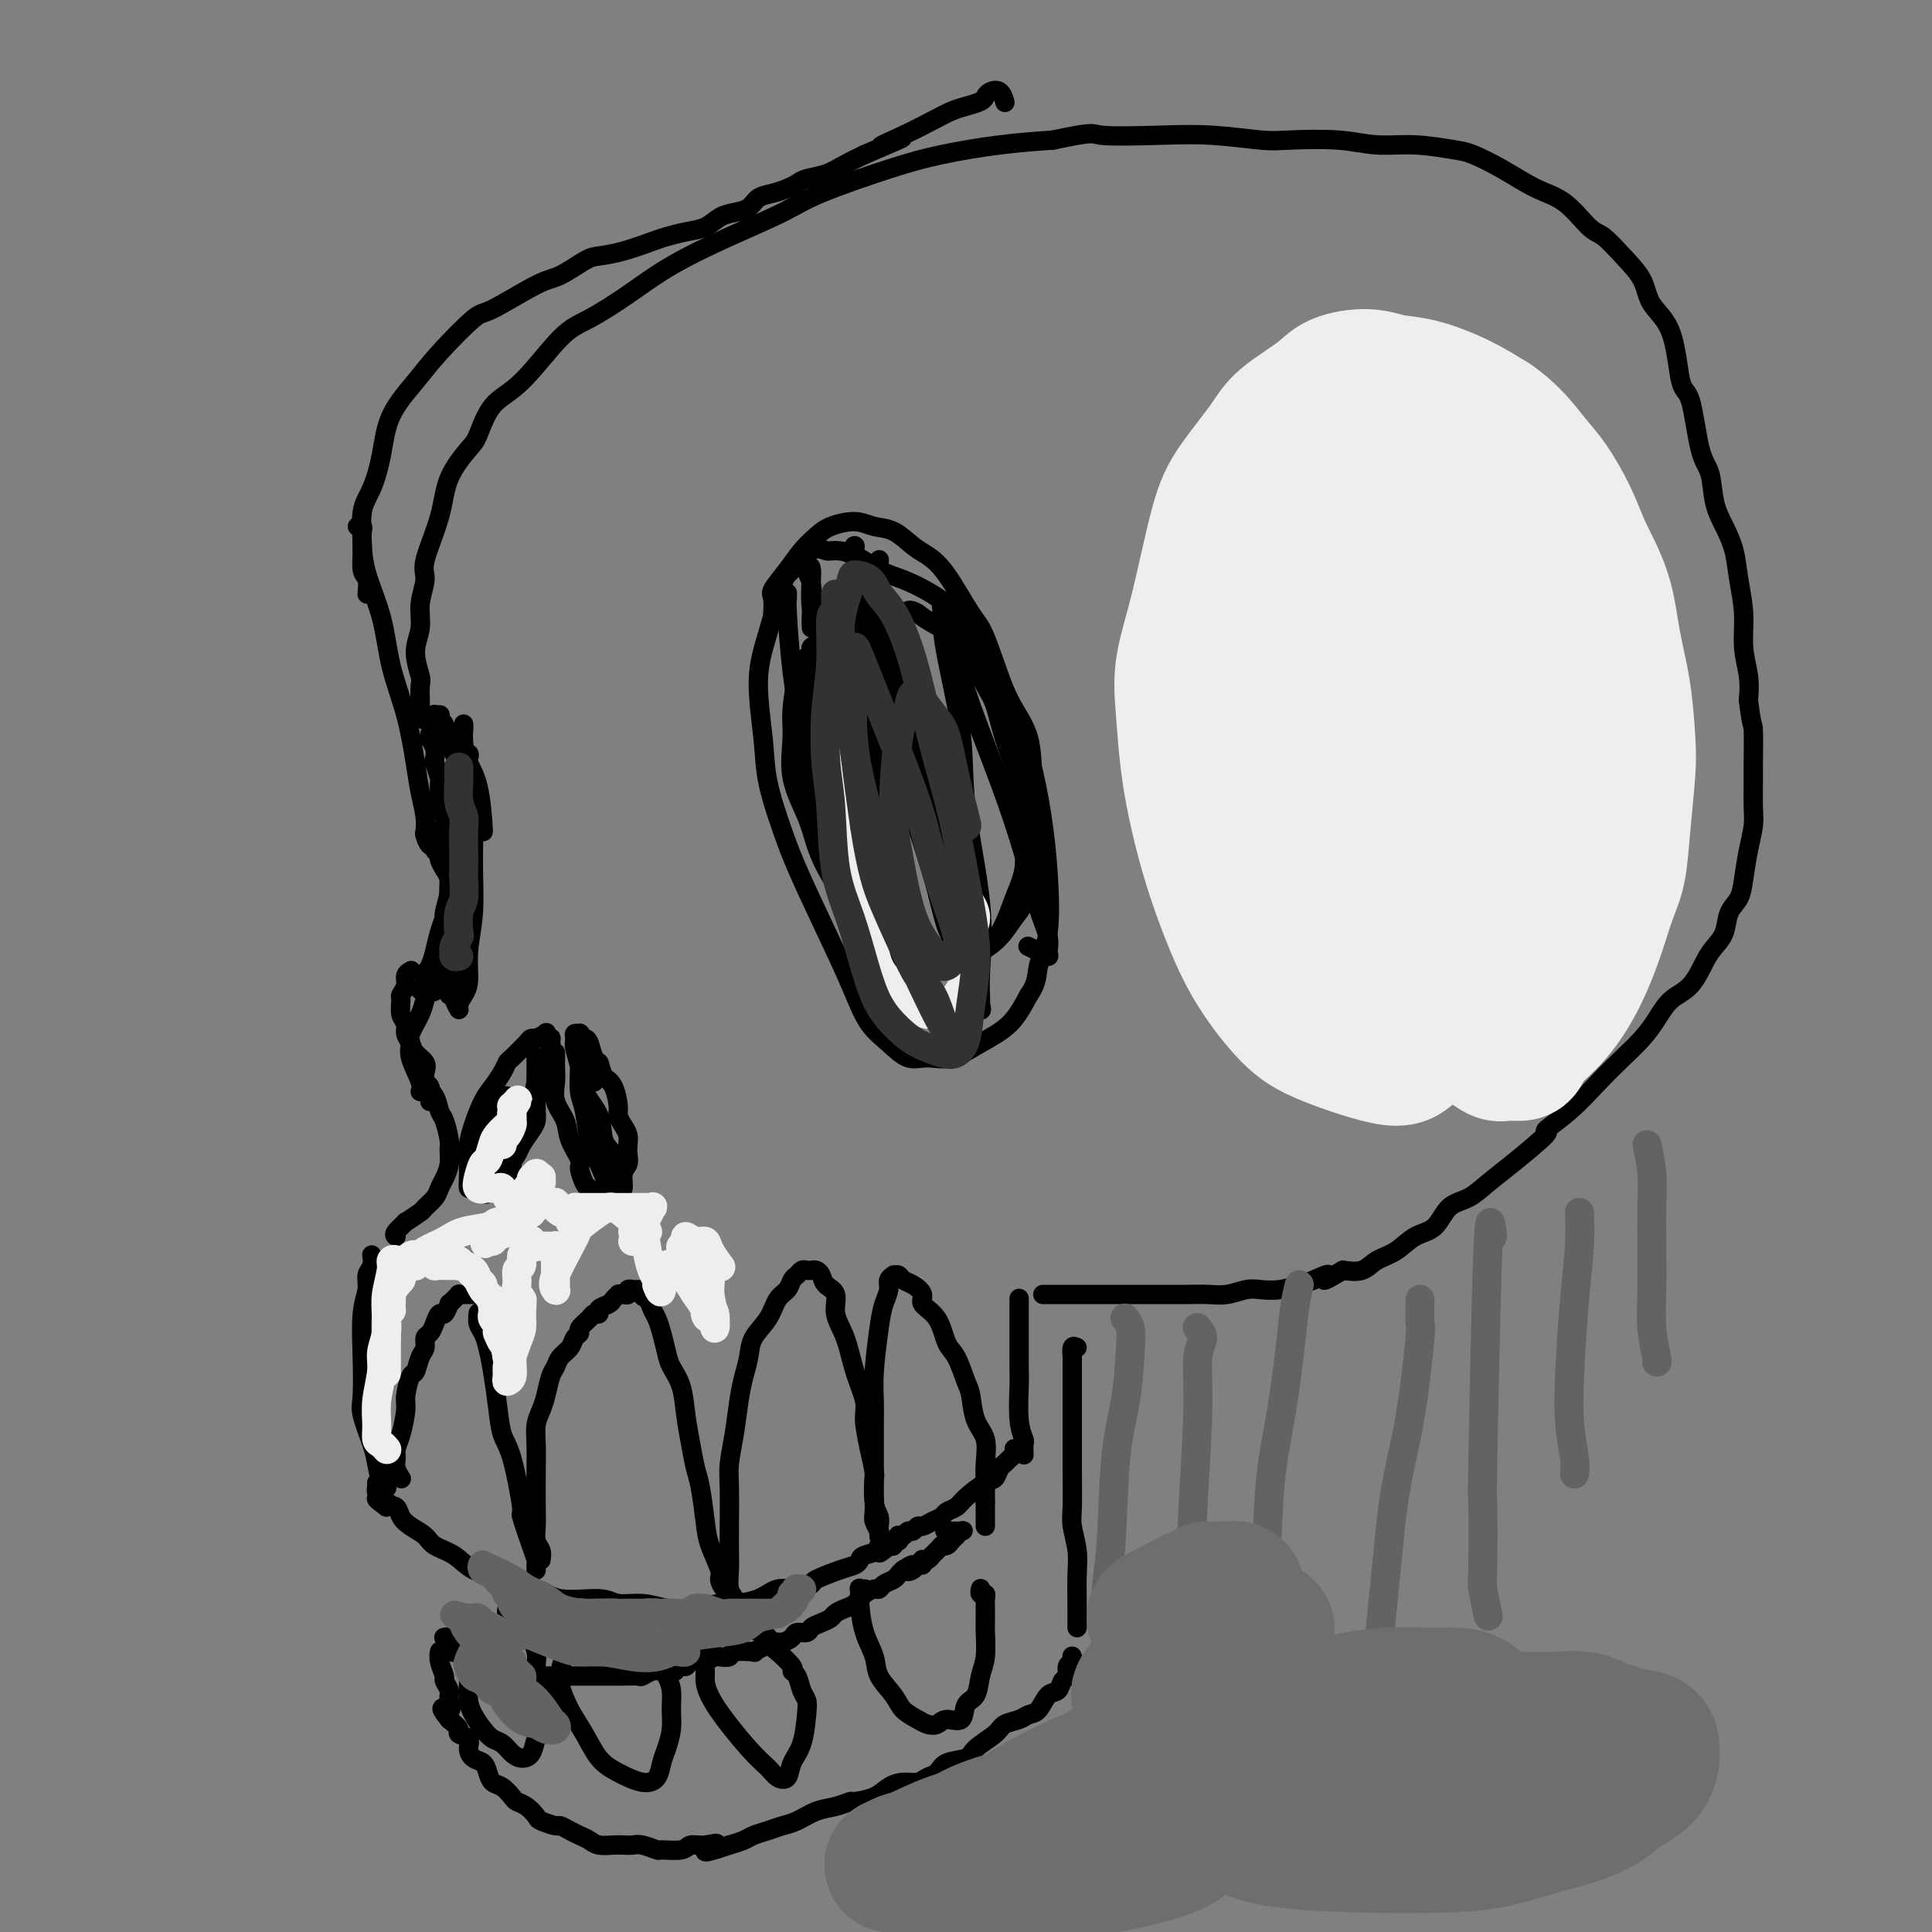 <svg viewBox='0 0 400 400' version='1.1' xmlns='http://www.w3.org/2000/svg' xmlns:xlink='http://www.w3.org/1999/xlink'><rect x="0" y="0" width="400" height="400" fill="#808080" stroke="none"/><g fill='none' stroke='#000000' stroke-width='4' stroke-linecap='round' stroke-linejoin='round'><path d='M89,152c0.030,0.468 0.060,0.935 0,1c-0.060,0.065 -0.208,-0.273 0,0c0.208,0.273 0.774,1.156 1,2c0.226,0.844 0.113,1.647 0,2c-0.113,0.353 -0.228,0.254 0,1c0.228,0.746 0.797,2.335 1,3c0.203,0.665 0.041,0.405 0,1c-0.041,0.595 0.041,2.047 0,3c-0.041,0.953 -0.203,1.409 0,2c0.203,0.591 0.772,1.317 1,2c0.228,0.683 0.114,1.324 0,2c-0.114,0.676 -0.227,1.388 0,2c0.227,0.612 0.793,1.122 1,2c0.207,0.878 0.056,2.122 0,3c-0.056,0.878 -0.015,1.391 0,2c0.015,0.609 0.005,1.313 0,2c-0.005,0.687 -0.004,1.356 0,2c0.004,0.644 0.011,1.264 0,2c-0.011,0.736 -0.042,1.588 0,2c0.042,0.412 0.156,0.386 0,1c-0.156,0.614 -0.581,1.870 -1,3c-0.419,1.130 -0.830,2.135 -1,3c-0.170,0.865 -0.098,1.590 0,2c0.098,0.410 0.222,0.506 0,1c-0.222,0.494 -0.792,1.386 -1,2c-0.208,0.614 -0.056,0.948 0,1c0.056,0.052 0.015,-0.180 0,0c-0.015,0.180 -0.004,0.770 0,1c0.004,0.230 0.001,0.100 0,0c-0.001,-0.100 -0.000,-0.172 0,0c0.000,0.172 0.000,0.586 0,1'/><path d='M90,203c-0.418,4.057 0.038,1.699 0,1c-0.038,-0.699 -0.570,0.259 -1,1c-0.430,0.741 -0.758,1.263 -1,2c-0.242,0.737 -0.397,1.689 -1,3c-0.603,1.311 -1.654,2.982 -2,4c-0.346,1.018 0.012,1.383 0,2c-0.012,0.617 -0.395,1.485 0,3c0.395,1.515 1.568,3.677 2,5c0.432,1.323 0.123,1.807 0,2c-0.123,0.193 -0.062,0.097 0,0'/><path d='M88,149c-0.030,0.112 -0.061,0.223 0,0c0.061,-0.223 0.212,-0.781 0,-1c-0.212,-0.219 -0.789,-0.098 -1,0c-0.211,0.098 -0.057,0.174 0,0c0.057,-0.174 0.017,-0.596 0,-1c-0.017,-0.404 -0.009,-0.788 0,-1c0.009,-0.212 0.021,-0.250 0,-1c-0.021,-0.750 -0.073,-2.212 0,-3c0.073,-0.788 0.273,-0.904 0,-2c-0.273,-1.096 -1.018,-3.173 -1,-5c0.018,-1.827 0.800,-3.403 1,-5c0.200,-1.597 -0.181,-3.216 0,-5c0.181,-1.784 0.924,-3.735 1,-5c0.076,-1.265 -0.514,-1.844 0,-4c0.514,-2.156 2.131,-5.890 3,-9c0.869,-3.110 0.991,-5.597 2,-8c1.009,-2.403 2.905,-4.724 4,-6c1.095,-1.276 1.388,-1.509 2,-3c0.612,-1.491 1.543,-4.242 3,-6c1.457,-1.758 3.441,-2.523 6,-5c2.559,-2.477 5.694,-6.664 8,-9c2.306,-2.336 3.781,-2.820 6,-4c2.219,-1.180 5.180,-3.055 8,-5c2.820,-1.945 5.500,-3.959 9,-6c3.500,-2.041 7.820,-4.108 12,-6c4.180,-1.892 8.221,-3.610 11,-5c2.779,-1.390 4.297,-2.453 8,-4c3.703,-1.547 9.590,-3.580 14,-5c4.410,-1.420 7.341,-2.229 11,-3c3.659,-0.771 8.045,-1.506 12,-2c3.955,-0.494 7.477,-0.747 11,-1'/><path d='M218,29c9.102,-1.932 7.857,-1.264 10,-1c2.143,0.264 7.673,0.122 12,0c4.327,-0.122 7.449,-0.225 11,0c3.551,0.225 7.531,0.777 10,1c2.469,0.223 3.428,0.116 6,0c2.572,-0.116 6.759,-0.239 10,0c3.241,0.239 5.537,0.842 8,1c2.463,0.158 5.095,-0.130 8,0c2.905,0.130 6.085,0.679 8,1c1.915,0.321 2.564,0.415 4,1c1.436,0.585 3.657,1.660 6,3c2.343,1.340 4.807,2.945 7,4c2.193,1.055 4.115,1.562 6,3c1.885,1.438 3.735,3.809 5,5c1.265,1.191 1.946,1.204 3,2c1.054,0.796 2.481,2.375 4,4c1.519,1.625 3.131,3.295 4,5c0.869,1.705 0.995,3.443 2,5c1.005,1.557 2.889,2.931 4,6c1.111,3.069 1.449,7.832 2,10c0.551,2.168 1.316,1.741 2,4c0.684,2.259 1.286,7.204 2,10c0.714,2.796 1.539,3.442 2,5c0.461,1.558 0.558,4.028 1,6c0.442,1.972 1.228,3.446 2,5c0.772,1.554 1.531,3.188 2,5c0.469,1.812 0.648,3.803 1,6c0.352,2.197 0.878,4.599 1,7c0.122,2.401 -0.159,4.800 0,7c0.159,2.200 0.760,4.200 1,6c0.240,1.800 0.120,3.400 0,5'/><path d='M362,145c0.691,5.777 0.918,4.718 1,6c0.082,1.282 0.019,4.903 0,7c-0.019,2.097 0.006,2.668 0,4c-0.006,1.332 -0.042,3.424 0,5c0.042,1.576 0.162,2.637 0,4c-0.162,1.363 -0.606,3.029 -1,5c-0.394,1.971 -0.739,4.247 -1,6c-0.261,1.753 -0.440,2.984 -1,4c-0.560,1.016 -1.503,1.816 -2,3c-0.497,1.184 -0.548,2.752 -1,4c-0.452,1.248 -1.303,2.174 -2,3c-0.697,0.826 -1.239,1.550 -2,3c-0.761,1.450 -1.742,3.626 -3,5c-1.258,1.374 -2.792,1.948 -4,3c-1.208,1.052 -2.088,2.584 -3,4c-0.912,1.416 -1.855,2.717 -3,4c-1.145,1.283 -2.493,2.549 -4,4c-1.507,1.451 -3.172,3.088 -5,5c-1.828,1.912 -3.819,4.101 -6,6c-2.181,1.899 -4.554,3.510 -5,4c-0.446,0.490 1.034,-0.142 0,1c-1.034,1.142 -4.583,4.057 -7,6c-2.417,1.943 -3.703,2.914 -5,4c-1.297,1.086 -2.604,2.287 -4,3c-1.396,0.713 -2.881,0.939 -4,2c-1.119,1.061 -1.874,2.957 -3,4c-1.126,1.043 -2.625,1.232 -4,2c-1.375,0.768 -2.626,2.113 -4,3c-1.374,0.887 -2.870,1.316 -4,2c-1.130,0.684 -1.894,1.624 -3,2c-1.106,0.376 -2.553,0.188 -4,0'/><path d='M278,263c-5.947,3.581 -3.316,1.534 -3,1c0.316,-0.534 -1.685,0.444 -3,1c-1.315,0.556 -1.944,0.689 -3,1c-1.056,0.311 -2.540,0.801 -4,1c-1.460,0.199 -2.898,0.106 -4,0c-1.102,-0.106 -1.870,-0.224 -3,0c-1.130,0.224 -2.624,0.792 -4,1c-1.376,0.208 -2.636,0.056 -4,0c-1.364,-0.056 -2.833,-0.015 -4,0c-1.167,0.015 -2.030,0.004 -3,0c-0.970,-0.004 -2.045,-0.001 -3,0c-0.955,0.001 -1.788,0.000 -3,0c-1.212,-0.000 -2.801,-0.000 -4,0c-1.199,0.000 -2.008,0.000 -3,0c-0.992,-0.000 -2.166,-0.000 -3,0c-0.834,0.000 -1.326,0.000 -2,0c-0.674,-0.000 -1.529,-0.000 -2,0c-0.471,0.000 -0.557,0.000 -1,0c-0.443,-0.000 -1.242,-0.000 -2,0c-0.758,0.000 -1.475,0.000 -2,0c-0.525,-0.000 -0.859,-0.000 -1,0c-0.141,0.000 -0.090,0.000 0,0c0.090,-0.000 0.220,-0.000 0,0c-0.220,0.000 -0.791,0.000 -1,0c-0.209,-0.000 -0.056,-0.000 0,0c0.056,0.000 0.016,0.000 0,0c-0.016,-0.000 -0.008,-0.000 0,0'/><path d='M211,269c-0.000,0.004 -0.000,0.008 0,0c0.000,-0.008 0.000,-0.028 0,0c-0.000,0.028 -0.000,0.103 0,0c0.000,-0.103 0.000,-0.385 0,0c-0.000,0.385 -0.000,1.436 0,2c0.000,0.564 0.000,0.640 0,1c-0.000,0.360 -0.001,1.005 0,2c0.001,0.995 0.004,2.340 0,4c-0.004,1.660 -0.015,3.634 0,5c0.015,1.366 0.057,2.125 0,4c-0.057,1.875 -0.211,4.867 0,7c0.211,2.133 0.789,3.407 1,4c0.211,0.593 0.057,0.506 0,1c-0.057,0.494 -0.016,1.570 0,2c0.016,0.430 0.008,0.215 0,0'/><path d='M210,301c-0.002,-0.429 -0.003,-0.858 0,-1c0.003,-0.142 0.012,0.004 0,0c-0.012,-0.004 -0.045,-0.157 0,0c0.045,0.157 0.167,0.624 0,1c-0.167,0.376 -0.623,0.662 -1,1c-0.377,0.338 -0.675,0.727 -1,1c-0.325,0.273 -0.677,0.430 -1,1c-0.323,0.570 -0.615,1.553 -1,2c-0.385,0.447 -0.862,0.357 -2,1c-1.138,0.643 -2.938,2.017 -4,3c-1.062,0.983 -1.388,1.574 -2,2c-0.612,0.426 -1.512,0.687 -2,1c-0.488,0.313 -0.565,0.676 -1,1c-0.435,0.324 -1.230,0.608 -2,1c-0.770,0.392 -1.516,0.893 -2,1c-0.484,0.107 -0.708,-0.181 -1,0c-0.292,0.181 -0.653,0.832 -1,1c-0.347,0.168 -0.682,-0.147 -1,0c-0.318,0.147 -0.621,0.757 -1,1c-0.379,0.243 -0.834,0.118 -1,0c-0.166,-0.118 -0.045,-0.228 0,0c0.045,0.228 0.012,0.793 0,1c-0.012,0.207 -0.004,0.055 0,0c0.004,-0.055 0.002,-0.015 0,0c-0.002,0.015 -0.005,0.003 0,0c0.005,-0.003 0.016,0.003 0,0c-0.016,-0.003 -0.060,-0.015 0,0c0.060,0.015 0.222,0.055 0,0c-0.222,-0.055 -0.829,-0.207 -1,0c-0.171,0.207 0.094,0.773 0,1c-0.094,0.227 -0.547,0.113 -1,0'/><path d='M184,320c-3.889,2.952 -0.611,0.832 0,0c0.611,-0.832 -1.446,-0.377 -2,0c-0.554,0.377 0.395,0.677 0,1c-0.395,0.323 -2.135,0.668 -3,1c-0.865,0.332 -0.857,0.652 -1,1c-0.143,0.348 -0.439,0.724 -1,1c-0.561,0.276 -1.388,0.450 -3,1c-1.612,0.550 -4.008,1.474 -5,2c-0.992,0.526 -0.581,0.653 -1,1c-0.419,0.347 -1.670,0.915 -3,1c-1.330,0.085 -2.739,-0.314 -4,0c-1.261,0.314 -2.373,1.339 -4,2c-1.627,0.661 -3.767,0.958 -5,1c-1.233,0.042 -1.559,-0.170 -3,0c-1.441,0.170 -3.998,0.721 -6,1c-2.002,0.279 -3.449,0.287 -5,0c-1.551,-0.287 -3.207,-0.870 -5,-1c-1.793,-0.130 -3.723,0.191 -5,0c-1.277,-0.191 -1.901,-0.895 -4,-1c-2.099,-0.105 -5.675,0.387 -8,0c-2.325,-0.387 -3.401,-1.655 -5,-2c-1.599,-0.345 -3.720,0.231 -5,0c-1.280,-0.231 -1.717,-1.269 -3,-2c-1.283,-0.731 -3.411,-1.154 -5,-2c-1.589,-0.846 -2.639,-2.113 -4,-3c-1.361,-0.887 -3.032,-1.394 -4,-2c-0.968,-0.606 -1.232,-1.312 -2,-2c-0.768,-0.688 -2.041,-1.360 -3,-2c-0.959,-0.640 -1.604,-1.249 -2,-2c-0.396,-0.751 -0.542,-1.643 -1,-2c-0.458,-0.357 -1.229,-0.178 -2,0'/><path d='M80,312c-4.034,-2.870 -1.119,-1.543 0,-1c1.119,0.543 0.444,0.304 0,0c-0.444,-0.304 -0.655,-0.674 -1,-1c-0.345,-0.326 -0.825,-0.610 -1,-1c-0.175,-0.390 -0.047,-0.888 0,-1c0.047,-0.112 0.013,0.162 0,0c-0.013,-0.162 -0.004,-0.761 0,-1c0.004,-0.239 0.002,-0.120 0,0'/><path d='M80,308c0.087,0.013 0.173,0.025 0,0c-0.173,-0.025 -0.607,-0.089 -1,-1c-0.393,-0.911 -0.746,-2.669 -1,-4c-0.254,-1.331 -0.409,-2.235 -1,-4c-0.591,-1.765 -1.618,-4.391 -2,-6c-0.382,-1.609 -0.117,-2.203 0,-4c0.117,-1.797 0.088,-4.799 0,-8c-0.088,-3.201 -0.234,-6.603 0,-9c0.234,-2.397 0.847,-3.791 1,-5c0.153,-1.209 -0.155,-2.233 0,-3c0.155,-0.767 0.774,-1.278 1,-2c0.226,-0.722 0.061,-1.656 0,-2c-0.061,-0.344 -0.017,-0.098 0,0c0.017,0.098 0.009,0.049 0,0'/><path d='M82,256c-0.250,-0.181 -0.500,-0.362 0,-1c0.500,-0.638 1.748,-1.732 2,-2c0.252,-0.268 -0.494,0.290 0,0c0.494,-0.290 2.226,-1.428 3,-2c0.774,-0.572 0.589,-0.579 1,-1c0.411,-0.421 1.416,-1.258 2,-2c0.584,-0.742 0.746,-1.390 1,-2c0.254,-0.610 0.601,-1.182 1,-2c0.399,-0.818 0.850,-1.881 1,-3c0.150,-1.119 0.000,-2.295 0,-3c-0.000,-0.705 0.150,-0.940 0,-2c-0.150,-1.060 -0.599,-2.946 -1,-4c-0.401,-1.054 -0.752,-1.277 -1,-2c-0.248,-0.723 -0.392,-1.945 -1,-3c-0.608,-1.055 -1.678,-1.943 -2,-3c-0.322,-1.057 0.106,-2.285 0,-3c-0.106,-0.715 -0.744,-0.919 -1,-1c-0.256,-0.081 -0.128,-0.041 0,0'/><path d='M89,228c0.008,0.057 0.016,0.115 0,0c-0.016,-0.115 -0.055,-0.401 0,-1c0.055,-0.599 0.204,-1.511 0,-2c-0.204,-0.489 -0.761,-0.554 -1,-1c-0.239,-0.446 -0.159,-1.274 0,-2c0.159,-0.726 0.397,-1.350 0,-2c-0.397,-0.650 -1.431,-1.328 -2,-2c-0.569,-0.672 -0.674,-1.340 -1,-2c-0.326,-0.660 -0.873,-1.314 -1,-2c-0.127,-0.686 0.166,-1.405 0,-2c-0.166,-0.595 -0.792,-1.066 -1,-2c-0.208,-0.934 0.000,-2.331 0,-3c-0.000,-0.669 -0.210,-0.610 0,-1c0.210,-0.390 0.840,-1.228 1,-2c0.160,-0.772 -0.149,-1.477 0,-2c0.149,-0.523 0.757,-0.864 1,-1c0.243,-0.136 0.122,-0.068 0,0'/><path d='M87,205c0.446,-0.239 0.893,-0.479 1,-1c0.107,-0.521 -0.125,-1.324 0,-2c0.125,-0.676 0.607,-1.225 1,-2c0.393,-0.775 0.698,-1.777 1,-3c0.302,-1.223 0.603,-2.666 1,-4c0.397,-1.334 0.892,-2.559 1,-3c0.108,-0.441 -0.171,-0.098 0,-1c0.171,-0.902 0.793,-3.049 1,-4c0.207,-0.951 -0.001,-0.706 0,-1c0.001,-0.294 0.212,-1.125 0,-2c-0.212,-0.875 -0.845,-1.792 -1,-2c-0.155,-0.208 0.170,0.294 0,0c-0.170,-0.294 -0.833,-1.383 -1,-2c-0.167,-0.617 0.162,-0.761 0,-1c-0.162,-0.239 -0.814,-0.574 -1,-1c-0.186,-0.426 0.095,-0.945 0,-1c-0.095,-0.055 -0.564,0.352 -1,0c-0.436,-0.352 -0.837,-1.464 -1,-2c-0.163,-0.536 -0.087,-0.495 0,-1c0.087,-0.505 0.185,-1.555 0,-3c-0.185,-1.445 -0.653,-3.285 -1,-5c-0.347,-1.715 -0.573,-3.304 -1,-6c-0.427,-2.696 -1.057,-6.500 -2,-10c-0.943,-3.500 -2.200,-6.696 -3,-10c-0.800,-3.304 -1.141,-6.717 -2,-10c-0.859,-3.283 -2.234,-6.435 -3,-9c-0.766,-2.565 -0.924,-4.544 -1,-6c-0.076,-1.456 -0.072,-2.390 0,-3c0.072,-0.610 0.212,-0.895 0,-1c-0.212,-0.105 -0.775,-0.030 -1,0c-0.225,0.030 -0.113,0.015 0,0'/><path d='M76,123c0.117,-1.144 0.233,-2.288 0,-3c-0.233,-0.712 -0.816,-0.991 -1,-2c-0.184,-1.009 0.031,-2.746 0,-5c-0.031,-2.254 -0.308,-5.025 0,-7c0.308,-1.975 1.201,-3.154 2,-5c0.799,-1.846 1.503,-4.359 2,-7c0.497,-2.641 0.788,-5.411 2,-8c1.212,-2.589 3.346,-4.999 5,-7c1.654,-2.001 2.828,-3.595 5,-6c2.172,-2.405 5.341,-5.622 7,-7c1.659,-1.378 1.807,-0.919 4,-2c2.193,-1.081 6.429,-3.703 9,-5c2.571,-1.297 3.476,-1.268 5,-2c1.524,-0.732 3.667,-2.223 5,-3c1.333,-0.777 1.857,-0.838 3,-1c1.143,-0.162 2.904,-0.424 5,-1c2.096,-0.576 4.529,-1.468 6,-2c1.471,-0.532 1.982,-0.706 3,-1c1.018,-0.294 2.542,-0.708 4,-1c1.458,-0.292 2.851,-0.463 4,-1c1.149,-0.537 2.054,-1.439 3,-2c0.946,-0.561 1.934,-0.780 3,-1c1.066,-0.220 2.211,-0.440 3,-1c0.789,-0.560 1.221,-1.460 2,-2c0.779,-0.540 1.905,-0.721 3,-1c1.095,-0.279 2.158,-0.655 3,-1c0.842,-0.345 1.463,-0.659 2,-1c0.537,-0.341 0.989,-0.710 2,-1c1.011,-0.290 2.580,-0.501 4,-1c1.420,-0.499 2.691,-1.285 4,-2c1.309,-0.715 2.654,-1.357 4,-2'/><path d='M179,32c13.277,-5.632 5.969,-2.713 4,-2c-1.969,0.713 1.402,-0.778 4,-2c2.598,-1.222 4.422,-2.173 6,-3c1.578,-0.827 2.908,-1.531 4,-2c1.092,-0.469 1.945,-0.702 3,-1c1.055,-0.298 2.311,-0.661 3,-1c0.689,-0.339 0.812,-0.655 1,-1c0.188,-0.345 0.443,-0.720 1,-1c0.557,-0.280 1.417,-0.467 2,0c0.583,0.467 0.888,1.587 1,2c0.112,0.413 0.032,0.118 0,0c-0.032,-0.118 -0.016,-0.059 0,0'/><path d='M264,80c-0.415,0.001 -0.829,0.002 -1,0c-0.171,-0.002 -0.098,-0.007 0,0c0.098,0.007 0.223,0.026 0,0c-0.223,-0.026 -0.792,-0.095 -1,0c-0.208,0.095 -0.056,0.355 0,1c0.056,0.645 0.015,1.674 0,2c-0.015,0.326 -0.004,-0.052 0,0c0.004,0.052 0.001,0.535 0,1c-0.001,0.465 -0.001,0.913 0,1c0.001,0.087 0.004,-0.188 0,0c-0.004,0.188 -0.016,0.839 0,1c0.016,0.161 0.058,-0.169 0,0c-0.058,0.169 -0.218,0.838 -1,2c-0.782,1.162 -2.186,2.817 -3,4c-0.814,1.183 -1.038,1.893 -2,4c-0.962,2.107 -2.661,5.610 -4,8c-1.339,2.390 -2.317,3.667 -3,6c-0.683,2.333 -1.071,5.722 -2,9c-0.929,3.278 -2.399,6.444 -3,10c-0.601,3.556 -0.334,7.501 0,11c0.334,3.499 0.736,6.553 1,9c0.264,2.447 0.389,4.288 1,7c0.611,2.712 1.707,6.294 2,9c0.293,2.706 -0.217,4.534 0,7c0.217,2.466 1.163,5.568 2,8c0.837,2.432 1.567,4.193 2,6c0.433,1.807 0.569,3.661 1,5c0.431,1.339 1.157,2.163 2,3c0.843,0.837 1.804,1.687 3,3c1.196,1.313 2.627,3.089 4,4c1.373,0.911 2.686,0.955 4,1'/><path d='M266,202c2.584,2.159 2.545,2.056 3,2c0.455,-0.056 1.403,-0.065 3,0c1.597,0.065 3.843,0.202 6,0c2.157,-0.202 4.225,-0.745 6,-1c1.775,-0.255 3.257,-0.221 5,-1c1.743,-0.779 3.747,-2.370 6,-4c2.253,-1.630 4.754,-3.297 6,-4c1.246,-0.703 1.239,-0.440 2,-2c0.761,-1.560 2.292,-4.944 4,-7c1.708,-2.056 3.592,-2.785 5,-5c1.408,-2.215 2.339,-5.916 3,-8c0.661,-2.084 1.053,-2.552 2,-4c0.947,-1.448 2.450,-3.876 3,-6c0.550,-2.124 0.147,-3.946 0,-6c-0.147,-2.054 -0.039,-4.342 0,-7c0.039,-2.658 0.010,-5.687 0,-9c-0.010,-3.313 -0.002,-6.911 0,-9c0.002,-2.089 -0.002,-2.670 0,-5c0.002,-2.330 0.008,-6.411 0,-9c-0.008,-2.589 -0.031,-3.688 0,-5c0.031,-1.312 0.118,-2.837 0,-4c-0.118,-1.163 -0.439,-1.963 -1,-3c-0.561,-1.037 -1.361,-2.309 -2,-4c-0.639,-1.691 -1.116,-3.800 -2,-5c-0.884,-1.200 -2.176,-1.492 -3,-2c-0.824,-0.508 -1.178,-1.232 -2,-2c-0.822,-0.768 -2.110,-1.582 -3,-2c-0.890,-0.418 -1.383,-0.442 -2,-1c-0.617,-0.558 -1.358,-1.650 -2,-2c-0.642,-0.350 -1.183,0.043 -2,0c-0.817,-0.043 -1.908,-0.521 -3,-1'/><path d='M298,86c-2.759,-1.546 -1.158,-0.411 -1,0c0.158,0.411 -1.128,0.096 -2,0c-0.872,-0.096 -1.331,0.025 -2,0c-0.669,-0.025 -1.548,-0.195 -2,0c-0.452,0.195 -0.478,0.756 -1,1c-0.522,0.244 -1.542,0.173 -2,0c-0.458,-0.173 -0.355,-0.446 -1,0c-0.645,0.446 -2.040,1.612 -3,3c-0.960,1.388 -1.487,2.999 -2,5c-0.513,2.001 -1.014,4.392 -2,7c-0.986,2.608 -2.458,5.433 -3,7c-0.542,1.567 -0.155,1.876 0,2c0.155,0.124 0.077,0.062 0,0'/><path d='M269,156c0.417,2.500 0.833,5.000 1,6c0.167,1.000 0.083,0.500 0,0'/><path d='M275,127c0.364,0.921 0.727,1.841 1,4c0.273,2.159 0.455,5.556 1,8c0.545,2.444 1.453,3.934 2,8c0.547,4.066 0.734,10.708 1,16c0.266,5.292 0.610,9.232 1,12c0.390,2.768 0.826,4.362 1,5c0.174,0.638 0.087,0.319 0,0'/><path d='M282,123c0.044,1.364 0.088,2.729 0,3c-0.088,0.271 -0.307,-0.551 0,5c0.307,5.551 1.140,17.473 2,25c0.860,7.527 1.746,10.657 2,14c0.254,3.343 -0.124,6.900 0,9c0.124,2.100 0.750,2.743 1,3c0.250,0.257 0.125,0.129 0,0'/><path d='M288,119c-0.130,1.161 -0.260,2.322 0,3c0.260,0.678 0.911,0.872 1,2c0.089,1.128 -0.382,3.189 0,6c0.382,2.811 1.619,6.372 2,10c0.381,3.628 -0.094,7.323 0,11c0.094,3.677 0.757,7.336 1,10c0.243,2.664 0.065,4.333 0,6c-0.065,1.667 -0.019,3.334 0,4c0.019,0.666 0.009,0.333 0,0'/><path d='M83,306c-0.002,-0.003 -0.004,-0.007 0,0c0.004,0.007 0.015,0.024 0,0c-0.015,-0.024 -0.057,-0.089 0,0c0.057,0.089 0.214,0.332 0,0c-0.214,-0.332 -0.800,-1.241 -1,-2c-0.200,-0.759 -0.016,-1.370 0,-2c0.016,-0.630 -0.136,-1.280 0,-2c0.136,-0.720 0.561,-1.511 1,-3c0.439,-1.489 0.891,-3.677 1,-5c0.109,-1.323 -0.124,-1.782 0,-3c0.124,-1.218 0.607,-3.195 1,-4c0.393,-0.805 0.697,-0.439 1,-1c0.303,-0.561 0.606,-2.051 1,-3c0.394,-0.949 0.879,-1.359 1,-2c0.121,-0.641 -0.123,-1.515 0,-2c0.123,-0.485 0.611,-0.583 1,-1c0.389,-0.417 0.678,-1.155 1,-2c0.322,-0.845 0.677,-1.798 1,-2c0.323,-0.202 0.612,0.349 1,0c0.388,-0.349 0.874,-1.596 1,-2c0.126,-0.404 -0.107,0.035 0,0c0.107,-0.035 0.554,-0.545 1,-1c0.446,-0.455 0.890,-0.854 1,-1c0.110,-0.146 -0.115,-0.039 0,0c0.115,0.039 0.571,0.010 1,0c0.429,-0.010 0.833,-0.003 1,0c0.167,0.003 0.097,0.001 0,0c-0.097,-0.001 -0.222,-0.000 0,0c0.222,0.000 0.791,0.000 1,0c0.209,-0.000 0.060,-0.000 0,0c-0.060,0.000 -0.030,0.000 0,0'/><path d='M99,272c-0.000,0.004 -0.001,0.007 0,0c0.001,-0.007 0.003,-0.025 0,0c-0.003,0.025 -0.012,0.091 0,0c0.012,-0.091 0.045,-0.341 0,0c-0.045,0.341 -0.166,1.271 0,2c0.166,0.729 0.621,1.255 1,2c0.379,0.745 0.681,1.707 1,3c0.319,1.293 0.654,2.916 1,5c0.346,2.084 0.704,4.630 1,7c0.296,2.370 0.531,4.564 1,6c0.469,1.436 1.173,2.115 2,5c0.827,2.885 1.777,7.977 2,10c0.223,2.023 -0.280,0.977 0,2c0.280,1.023 1.343,4.117 2,6c0.657,1.883 0.908,2.557 1,3c0.092,0.443 0.025,0.655 0,1c-0.025,0.345 -0.007,0.825 0,1c0.007,0.175 0.002,0.047 0,0c-0.002,-0.047 -0.001,-0.013 0,0c0.001,0.013 0.000,0.007 0,0'/><path d='M112,323c0.113,-0.690 0.226,-1.379 0,-2c-0.226,-0.621 -0.793,-1.173 -1,-2c-0.207,-0.827 -0.056,-1.929 0,-3c0.056,-1.071 0.018,-2.110 0,-4c-0.018,-1.890 -0.016,-4.629 0,-7c0.016,-2.371 0.046,-4.372 0,-6c-0.046,-1.628 -0.167,-2.883 0,-4c0.167,-1.117 0.621,-2.095 1,-3c0.379,-0.905 0.683,-1.737 1,-3c0.317,-1.263 0.648,-2.958 1,-4c0.352,-1.042 0.726,-1.431 1,-2c0.274,-0.569 0.450,-1.317 1,-2c0.550,-0.683 1.475,-1.300 2,-2c0.525,-0.700 0.651,-1.484 1,-2c0.349,-0.516 0.921,-0.764 1,-1c0.079,-0.236 -0.334,-0.458 0,-1c0.334,-0.542 1.417,-1.402 2,-2c0.583,-0.598 0.667,-0.934 1,-1c0.333,-0.066 0.916,0.136 1,0c0.084,-0.136 -0.332,-0.611 0,-1c0.332,-0.389 1.412,-0.693 2,-1c0.588,-0.307 0.683,-0.617 1,-1c0.317,-0.383 0.854,-0.838 1,-1c0.146,-0.162 -0.101,-0.029 0,0c0.101,0.029 0.548,-0.045 1,0c0.452,0.045 0.909,0.208 1,0c0.091,-0.208 -0.183,-0.788 0,-1c0.183,-0.212 0.822,-0.057 1,0c0.178,0.057 -0.106,0.015 0,0c0.106,-0.015 0.602,-0.004 1,0c0.398,0.004 0.699,0.002 1,0'/><path d='M133,267c1.344,-0.427 0.205,0.506 0,1c-0.205,0.494 0.523,0.548 1,1c0.477,0.452 0.704,1.303 1,2c0.296,0.697 0.660,1.241 1,2c0.340,0.759 0.654,1.734 1,3c0.346,1.266 0.723,2.823 1,4c0.277,1.177 0.456,1.974 1,3c0.544,1.026 1.455,2.280 2,4c0.545,1.720 0.724,3.905 1,6c0.276,2.095 0.650,4.099 1,6c0.350,1.901 0.676,3.700 1,5c0.324,1.300 0.646,2.101 1,4c0.354,1.899 0.739,4.894 1,7c0.261,2.106 0.399,3.321 1,5c0.601,1.679 1.664,3.823 2,5c0.336,1.177 -0.054,1.388 0,2c0.054,0.612 0.553,1.626 1,2c0.447,0.374 0.842,0.107 1,0c0.158,-0.107 0.079,-0.053 0,0'/><path d='M153,333c0.121,-0.051 0.243,-0.103 0,0c-0.243,0.103 -0.850,0.359 -1,0c-0.150,-0.359 0.156,-1.334 0,-2c-0.156,-0.666 -0.774,-1.024 -1,-2c-0.226,-0.976 -0.061,-2.570 0,-4c0.061,-1.430 0.019,-2.697 0,-4c-0.019,-1.303 -0.016,-2.641 0,-5c0.016,-2.359 0.046,-5.740 0,-8c-0.046,-2.260 -0.166,-3.398 0,-5c0.166,-1.602 0.620,-3.667 1,-6c0.380,-2.333 0.686,-4.934 1,-7c0.314,-2.066 0.636,-3.597 1,-5c0.364,-1.403 0.770,-2.679 1,-4c0.230,-1.321 0.285,-2.686 1,-4c0.715,-1.314 2.089,-2.575 3,-4c0.911,-1.425 1.357,-3.012 2,-4c0.643,-0.988 1.482,-1.375 2,-2c0.518,-0.625 0.716,-1.488 1,-2c0.284,-0.512 0.653,-0.674 1,-1c0.347,-0.326 0.671,-0.817 1,-1c0.329,-0.183 0.664,-0.057 1,0c0.336,0.057 0.672,0.044 1,0c0.328,-0.044 0.646,-0.119 1,0c0.354,0.119 0.742,0.434 1,1c0.258,0.566 0.386,1.384 1,2c0.614,0.616 1.713,1.028 2,2c0.287,0.972 -0.239,2.502 0,4c0.239,1.498 1.244,2.965 2,5c0.756,2.035 1.265,4.638 2,7c0.735,2.362 1.698,4.482 2,6c0.302,1.518 -0.057,2.434 0,4c0.057,1.566 0.528,3.783 1,6'/><path d='M180,300c1.326,6.048 1.140,5.169 1,6c-0.140,0.831 -0.234,3.371 0,5c0.234,1.629 0.795,2.345 1,3c0.205,0.655 0.055,1.248 0,2c-0.055,0.752 -0.015,1.664 0,2c0.015,0.336 0.004,0.096 0,0c-0.004,-0.096 -0.002,-0.048 0,0'/><path d='M182,317c0.113,0.192 0.226,0.384 0,0c-0.226,-0.384 -0.793,-1.343 -1,-2c-0.207,-0.657 -0.056,-1.010 0,-2c0.056,-0.990 0.015,-2.616 0,-4c-0.015,-1.384 -0.005,-2.525 0,-4c0.005,-1.475 0.004,-3.283 0,-5c-0.004,-1.717 -0.013,-3.345 0,-5c0.013,-1.655 0.046,-3.339 0,-5c-0.046,-1.661 -0.171,-3.299 0,-6c0.171,-2.701 0.638,-6.465 1,-9c0.362,-2.535 0.618,-3.842 1,-5c0.382,-1.158 0.890,-2.168 1,-3c0.110,-0.832 -0.178,-1.488 0,-2c0.178,-0.512 0.824,-0.881 1,-1c0.176,-0.119 -0.116,0.013 0,0c0.116,-0.013 0.641,-0.169 1,0c0.359,0.169 0.551,0.665 1,1c0.449,0.335 1.156,0.509 2,1c0.844,0.491 1.826,1.297 2,2c0.174,0.703 -0.458,1.301 0,2c0.458,0.699 2.007,1.497 3,3c0.993,1.503 1.431,3.711 2,5c0.569,1.289 1.270,1.659 2,3c0.730,1.341 1.488,3.652 2,5c0.512,1.348 0.778,1.731 1,3c0.222,1.269 0.399,3.424 1,5c0.601,1.576 1.625,2.574 2,4c0.375,1.426 0.100,3.279 0,5c-0.100,1.721 -0.027,3.309 0,4c0.027,0.691 0.008,0.483 0,1c-0.008,0.517 -0.004,1.758 0,3'/><path d='M204,311c0.000,2.359 0.000,1.756 0,2c0.000,0.244 0.000,1.335 0,2c0.000,0.665 0.000,0.904 0,1c0.000,0.096 0.000,0.048 0,0'/><path d='M223,279c-0.423,-0.211 -0.845,-0.423 -1,0c-0.155,0.423 -0.041,1.480 0,2c0.041,0.520 0.011,0.502 0,1c-0.011,0.498 -0.003,1.512 0,3c0.003,1.488 -0.000,3.450 0,5c0.000,1.550 0.004,2.690 0,5c-0.004,2.310 -0.015,5.791 0,9c0.015,3.209 0.057,6.145 0,8c-0.057,1.855 -0.211,2.629 0,4c0.211,1.371 0.789,3.341 1,5c0.211,1.659 0.057,3.009 0,5c-0.057,1.991 -0.015,4.625 0,6c0.015,1.375 0.004,1.492 0,2c-0.004,0.508 -0.001,1.406 0,2c0.001,0.594 0.000,0.884 0,1c-0.000,0.116 -0.000,0.058 0,0'/><path d='M222,343c-0.032,-0.098 -0.064,-0.196 0,0c0.064,0.196 0.225,0.687 0,1c-0.225,0.313 -0.837,0.449 -1,1c-0.163,0.551 0.122,1.517 0,2c-0.122,0.483 -0.652,0.482 -1,1c-0.348,0.518 -0.515,1.553 -1,2c-0.485,0.447 -1.289,0.304 -2,1c-0.711,0.696 -1.329,2.230 -2,3c-0.671,0.770 -1.395,0.776 -2,1c-0.605,0.224 -1.090,0.666 -2,1c-0.910,0.334 -2.243,0.561 -3,1c-0.757,0.439 -0.937,1.091 -2,2c-1.063,0.909 -3.009,2.074 -4,3c-0.991,0.926 -1.027,1.611 -2,2c-0.973,0.389 -2.882,0.482 -4,1c-1.118,0.518 -1.443,1.461 -2,2c-0.557,0.539 -1.344,0.673 -2,1c-0.656,0.327 -1.182,0.848 -2,1c-0.818,0.152 -1.930,-0.065 -3,0c-1.070,0.065 -2.099,0.413 -3,1c-0.901,0.587 -1.675,1.413 -3,2c-1.325,0.587 -3.201,0.935 -4,1c-0.799,0.065 -0.521,-0.151 -1,0c-0.479,0.151 -1.717,0.670 -3,1c-1.283,0.330 -2.613,0.470 -4,1c-1.387,0.530 -2.832,1.452 -4,2c-1.168,0.548 -2.059,0.724 -3,1c-0.941,0.276 -1.933,0.651 -3,1c-1.067,0.349 -2.210,0.671 -3,1c-0.790,0.329 -1.226,0.665 -2,1c-0.774,0.335 -1.887,0.667 -3,1'/><path d='M151,382c-8.183,2.780 -4.141,0.731 -3,0c1.141,-0.731 -0.620,-0.142 -2,0c-1.380,0.142 -2.380,-0.162 -3,0c-0.620,0.162 -0.862,0.789 -2,1c-1.138,0.211 -3.173,0.004 -4,0c-0.827,-0.004 -0.447,0.195 -1,0c-0.553,-0.195 -2.039,-0.783 -3,-1c-0.961,-0.217 -1.398,-0.061 -2,0c-0.602,0.061 -1.369,0.027 -2,0c-0.631,-0.027 -1.127,-0.049 -2,0c-0.873,0.049 -2.122,0.167 -3,0c-0.878,-0.167 -1.385,-0.618 -2,-1c-0.615,-0.382 -1.338,-0.694 -2,-1c-0.662,-0.306 -1.262,-0.606 -2,-1c-0.738,-0.394 -1.615,-0.883 -2,-1c-0.385,-0.117 -0.278,0.137 -1,0c-0.722,-0.137 -2.273,-0.666 -3,-1c-0.727,-0.334 -0.631,-0.475 -1,-1c-0.369,-0.525 -1.202,-1.435 -2,-2c-0.798,-0.565 -1.562,-0.784 -2,-1c-0.438,-0.216 -0.550,-0.429 -1,-1c-0.450,-0.571 -1.237,-1.500 -2,-2c-0.763,-0.500 -1.501,-0.570 -2,-1c-0.499,-0.430 -0.758,-1.218 -1,-2c-0.242,-0.782 -0.465,-1.558 -1,-2c-0.535,-0.442 -1.382,-0.552 -2,-1c-0.618,-0.448 -1.008,-1.236 -1,-2c0.008,-0.764 0.415,-1.504 0,-2c-0.415,-0.496 -1.650,-0.749 -2,-1c-0.350,-0.251 0.186,-0.500 0,-1c-0.186,-0.500 -1.093,-1.250 -2,-2'/><path d='M93,356c-2.935,-3.605 -0.771,-2.116 0,-2c0.771,0.116 0.150,-1.141 0,-2c-0.150,-0.859 0.170,-1.320 0,-2c-0.170,-0.680 -0.830,-1.580 -1,-2c-0.170,-0.420 0.151,-0.361 0,-1c-0.151,-0.639 -0.772,-1.975 -1,-3c-0.228,-1.025 -0.061,-1.739 0,-2c0.061,-0.261 0.016,-0.070 0,0c-0.016,0.070 -0.004,0.019 0,0c0.004,-0.019 0.001,-0.005 0,0c-0.001,0.005 -0.001,0.003 0,0'/><path d='M92,339c-0.009,0.002 -0.017,0.003 0,0c0.017,-0.003 0.061,-0.012 0,0c-0.061,0.012 -0.226,0.045 0,0c0.226,-0.045 0.844,-0.170 1,0c0.156,0.170 -0.151,0.633 0,1c0.151,0.367 0.761,0.638 1,1c0.239,0.362 0.107,0.814 0,1c-0.107,0.186 -0.188,0.105 0,0c0.188,-0.105 0.646,-0.234 1,0c0.354,0.234 0.605,0.833 1,1c0.395,0.167 0.933,-0.096 1,0c0.067,0.096 -0.339,0.551 0,1c0.339,0.449 1.421,0.891 2,1c0.579,0.109 0.653,-0.114 1,0c0.347,0.114 0.966,0.567 2,1c1.034,0.433 2.483,0.848 3,1c0.517,0.152 0.100,0.041 1,0c0.900,-0.041 3.115,-0.011 4,0c0.885,0.011 0.441,0.003 1,0c0.559,-0.003 2.123,-0.001 3,0c0.877,0.001 1.068,0.000 2,0c0.932,-0.000 2.604,0.000 4,0c1.396,-0.000 2.514,-0.000 3,0c0.486,0.000 0.339,0.001 1,0c0.661,-0.001 2.131,-0.004 3,0c0.869,0.004 1.139,0.015 2,0c0.861,-0.015 2.313,-0.056 3,0c0.687,0.056 0.608,0.207 1,0c0.392,-0.207 1.255,-0.774 2,-1c0.745,-0.226 1.373,-0.113 2,0'/><path d='M137,346c5.086,-0.090 1.801,0.186 1,0c-0.801,-0.186 0.884,-0.833 2,-1c1.116,-0.167 1.665,0.148 2,0c0.335,-0.148 0.456,-0.758 1,-1c0.544,-0.242 1.513,-0.116 2,0c0.487,0.116 0.494,0.224 1,0c0.506,-0.224 1.510,-0.778 2,-1c0.490,-0.222 0.466,-0.111 1,0c0.534,0.111 1.627,0.223 2,0c0.373,-0.223 0.025,-0.782 1,-1c0.975,-0.218 3.272,-0.096 4,0c0.728,0.096 -0.113,0.167 0,0c0.113,-0.167 1.181,-0.570 2,-1c0.819,-0.430 1.389,-0.885 2,-1c0.611,-0.115 1.262,0.110 2,0c0.738,-0.110 1.562,-0.554 2,-1c0.438,-0.446 0.488,-0.893 1,-1c0.512,-0.107 1.484,0.126 2,0c0.516,-0.126 0.575,-0.611 1,-1c0.425,-0.389 1.216,-0.681 2,-1c0.784,-0.319 1.561,-0.666 2,-1c0.439,-0.334 0.541,-0.654 1,-1c0.459,-0.346 1.275,-0.719 2,-1c0.725,-0.281 1.359,-0.471 2,-1c0.641,-0.529 1.289,-1.399 2,-2c0.711,-0.601 1.486,-0.935 2,-1c0.514,-0.065 0.768,0.137 1,0c0.232,-0.137 0.444,-0.614 1,-1c0.556,-0.386 1.457,-0.681 2,-1c0.543,-0.319 0.726,-0.663 1,-1c0.274,-0.337 0.637,-0.669 1,-1'/><path d='M187,325c3.272,-2.029 1.451,-0.600 1,0c-0.451,0.600 0.467,0.371 1,0c0.533,-0.371 0.681,-0.883 1,-1c0.319,-0.117 0.807,0.161 1,0c0.193,-0.161 0.089,-0.760 0,-1c-0.089,-0.240 -0.163,-0.121 0,0c0.163,0.121 0.565,0.244 1,0c0.435,-0.244 0.905,-0.854 1,-1c0.095,-0.146 -0.185,0.171 0,0c0.185,-0.171 0.833,-0.831 1,-1c0.167,-0.169 -0.148,0.151 0,0c0.148,-0.151 0.760,-0.775 1,-1c0.240,-0.225 0.107,-0.050 0,0c-0.107,0.050 -0.187,-0.024 0,0c0.187,0.024 0.642,0.146 1,0c0.358,-0.146 0.621,-0.561 1,-1c0.379,-0.439 0.875,-0.902 1,-1c0.125,-0.098 -0.121,0.170 0,0c0.121,-0.170 0.610,-0.778 1,-1c0.390,-0.222 0.682,-0.060 0,0c-0.682,0.060 -2.338,0.017 -3,0c-0.662,-0.017 -0.331,-0.009 0,0'/><path d='M97,341c-0.000,0.002 -0.000,0.004 0,0c0.000,-0.004 0.000,-0.015 0,0c-0.000,0.015 -0.000,0.056 0,0c0.000,-0.056 0.000,-0.210 0,0c-0.000,0.210 -0.001,0.783 0,1c0.001,0.217 0.002,0.077 0,1c-0.002,0.923 -0.009,2.908 0,4c0.009,1.092 0.033,1.291 0,2c-0.033,0.709 -0.122,1.929 0,3c0.122,1.071 0.455,1.992 1,3c0.545,1.008 1.300,2.102 2,3c0.700,0.898 1.343,1.599 2,2c0.657,0.401 1.328,0.504 2,1c0.672,0.496 1.345,1.387 2,2c0.655,0.613 1.290,0.947 2,1c0.710,0.053 1.494,-0.176 2,-1c0.506,-0.824 0.734,-2.244 1,-3c0.266,-0.756 0.570,-0.847 1,-2c0.430,-1.153 0.985,-3.367 1,-5c0.015,-1.633 -0.510,-2.683 -1,-4c-0.490,-1.317 -0.944,-2.900 -1,-4c-0.056,-1.100 0.287,-1.717 0,-3c-0.287,-1.283 -1.205,-3.233 -2,-4c-0.795,-0.767 -1.467,-0.353 -2,-1c-0.533,-0.647 -0.927,-2.355 -1,-3c-0.073,-0.645 0.177,-0.225 0,0c-0.177,0.225 -0.779,0.256 -1,0c-0.221,-0.256 -0.059,-0.801 0,-1c0.059,-0.199 0.016,-0.054 0,0c-0.016,0.054 -0.005,0.015 0,0c0.005,-0.015 0.002,-0.008 0,0'/><path d='M122,342c0.231,0.001 0.462,0.001 0,0c-0.462,-0.001 -1.616,-0.005 -2,0c-0.384,0.005 0.001,0.019 0,0c-0.001,-0.019 -0.387,-0.071 -1,0c-0.613,0.071 -1.451,0.264 -2,1c-0.549,0.736 -0.808,2.014 -1,3c-0.192,0.986 -0.318,1.681 0,3c0.318,1.319 1.078,3.261 2,5c0.922,1.739 2.005,3.274 3,5c0.995,1.726 1.902,3.644 3,5c1.098,1.356 2.388,2.149 4,3c1.612,0.851 3.546,1.761 5,2c1.454,0.239 2.428,-0.193 3,-1c0.572,-0.807 0.742,-1.991 1,-3c0.258,-1.009 0.602,-1.845 1,-3c0.398,-1.155 0.849,-2.628 1,-4c0.151,-1.372 0.003,-2.642 0,-4c-0.003,-1.358 0.140,-2.802 0,-4c-0.140,-1.198 -0.563,-2.149 -1,-3c-0.437,-0.851 -0.888,-1.601 -1,-2c-0.112,-0.399 0.114,-0.447 0,-1c-0.114,-0.553 -0.567,-1.612 -1,-2c-0.433,-0.388 -0.847,-0.104 -1,0c-0.153,0.104 -0.044,0.030 0,0c0.044,-0.030 0.022,-0.015 0,0'/><path d='M147,340c0.114,0.421 0.228,0.841 0,1c-0.228,0.159 -0.799,0.055 -1,1c-0.201,0.945 -0.034,2.938 0,4c0.034,1.062 -0.066,1.191 0,2c0.066,0.809 0.298,2.296 2,5c1.702,2.704 4.875,6.625 7,9c2.125,2.375 3.203,3.205 4,4c0.797,0.795 1.313,1.556 2,2c0.687,0.444 1.544,0.572 2,0c0.456,-0.572 0.511,-1.843 1,-3c0.489,-1.157 1.410,-2.201 2,-4c0.590,-1.799 0.847,-4.352 1,-6c0.153,-1.648 0.201,-2.390 0,-3c-0.201,-0.610 -0.653,-1.088 -1,-2c-0.347,-0.912 -0.590,-2.257 -1,-3c-0.410,-0.743 -0.988,-0.885 -1,-1c-0.012,-0.115 0.543,-0.203 0,-1c-0.543,-0.797 -2.183,-2.305 -3,-3c-0.817,-0.695 -0.812,-0.579 -1,-1c-0.188,-0.421 -0.568,-1.381 -1,-2c-0.432,-0.619 -0.914,-0.898 -1,-1c-0.086,-0.102 0.226,-0.027 0,0c-0.226,0.027 -0.988,0.007 -1,0c-0.012,-0.007 0.728,-0.002 1,0c0.272,0.002 0.078,0.001 0,0c-0.078,-0.001 -0.039,-0.000 0,0'/><path d='M179,329c-0.031,0.004 -0.061,0.007 0,0c0.061,-0.007 0.214,-0.026 0,0c-0.214,0.026 -0.796,0.096 -1,0c-0.204,-0.096 -0.029,-0.357 0,0c0.029,0.357 -0.087,1.334 0,3c0.087,1.666 0.378,4.021 1,6c0.622,1.979 1.574,3.580 2,5c0.426,1.420 0.327,2.657 1,4c0.673,1.343 2.120,2.792 3,4c0.880,1.208 1.193,2.176 2,3c0.807,0.824 2.108,1.506 3,2c0.892,0.494 1.376,0.802 2,1c0.624,0.198 1.389,0.287 2,0c0.611,-0.287 1.066,-0.951 2,-1c0.934,-0.049 2.345,0.516 3,0c0.655,-0.516 0.554,-2.113 1,-3c0.446,-0.887 1.440,-1.062 2,-2c0.560,-0.938 0.686,-2.638 1,-4c0.314,-1.362 0.816,-2.388 1,-4c0.184,-1.612 0.049,-3.812 0,-5c-0.049,-1.188 -0.013,-1.365 0,-2c0.013,-0.635 0.005,-1.729 0,-2c-0.005,-0.271 -0.005,0.282 0,0c0.005,-0.282 0.015,-1.400 0,-2c-0.015,-0.600 -0.057,-0.683 0,-1c0.057,-0.317 0.211,-0.870 0,-1c-0.211,-0.130 -0.789,0.161 -1,0c-0.211,-0.161 -0.057,-0.774 0,-1c0.057,-0.226 0.016,-0.065 0,0c-0.016,0.065 -0.008,0.032 0,0'/><path d='M170,133c0.241,-0.096 0.482,-0.192 0,0c-0.482,0.192 -1.688,0.672 -2,1c-0.312,0.328 0.271,0.503 0,1c-0.271,0.497 -1.396,1.316 -2,2c-0.604,0.684 -0.688,1.235 -1,3c-0.312,1.765 -0.853,4.745 -1,7c-0.147,2.255 0.099,3.785 0,6c-0.099,2.215 -0.542,5.114 0,8c0.542,2.886 2.070,5.760 3,8c0.930,2.240 1.261,3.846 2,6c0.739,2.154 1.884,4.857 4,8c2.116,3.143 5.202,6.727 7,9c1.798,2.273 2.308,3.235 3,4c0.692,0.765 1.566,1.335 3,2c1.434,0.665 3.426,1.427 5,2c1.574,0.573 2.728,0.959 4,1c1.272,0.041 2.660,-0.262 4,-1c1.340,-0.738 2.632,-1.912 4,-3c1.368,-1.088 2.812,-2.091 4,-4c1.188,-1.909 2.121,-4.723 3,-7c0.879,-2.277 1.704,-4.017 2,-6c0.296,-1.983 0.063,-4.208 0,-6c-0.063,-1.792 0.045,-3.152 0,-5c-0.045,-1.848 -0.242,-4.185 -1,-7c-0.758,-2.815 -2.077,-6.108 -3,-9c-0.923,-2.892 -1.451,-5.383 -2,-7c-0.549,-1.617 -1.120,-2.359 -2,-4c-0.880,-1.641 -2.071,-4.182 -3,-6c-0.929,-1.818 -1.596,-2.912 -3,-4c-1.404,-1.088 -3.544,-2.168 -5,-3c-1.456,-0.832 -2.228,-1.416 -3,-2'/><path d='M190,127c-2.176,-1.337 -2.115,-0.178 -3,0c-0.885,0.178 -2.715,-0.623 -4,-1c-1.285,-0.377 -2.025,-0.328 -3,0c-0.975,0.328 -2.183,0.935 -3,1c-0.817,0.065 -1.242,-0.411 -2,0c-0.758,0.411 -1.850,1.709 -3,3c-1.150,1.291 -2.358,2.575 -3,4c-0.642,1.425 -0.716,2.991 -1,5c-0.284,2.009 -0.776,4.460 -1,6c-0.224,1.540 -0.178,2.170 0,4c0.178,1.830 0.488,4.859 1,8c0.512,3.141 1.224,6.394 2,9c0.776,2.606 1.615,4.564 2,6c0.385,1.436 0.315,2.351 1,4c0.685,1.649 2.126,4.032 3,6c0.874,1.968 1.183,3.521 2,5c0.817,1.479 2.143,2.882 3,4c0.857,1.118 1.244,1.949 2,3c0.756,1.051 1.882,2.322 3,3c1.118,0.678 2.228,0.763 3,1c0.772,0.237 1.206,0.626 2,1c0.794,0.374 1.948,0.734 3,1c1.052,0.266 2.001,0.440 3,0c0.999,-0.440 2.049,-1.494 3,-2c0.951,-0.506 1.802,-0.465 3,-1c1.198,-0.535 2.741,-1.645 4,-3c1.259,-1.355 2.232,-2.954 3,-4c0.768,-1.046 1.329,-1.538 2,-3c0.671,-1.462 1.450,-3.894 2,-6c0.550,-2.106 0.871,-3.888 1,-6c0.129,-2.112 0.064,-4.556 0,-7'/><path d='M215,168c0.247,-3.848 -0.637,-3.967 -1,-6c-0.363,-2.033 -0.206,-5.978 -1,-9c-0.794,-3.022 -2.538,-5.120 -4,-8c-1.462,-2.880 -2.641,-6.543 -4,-9c-1.359,-2.457 -2.897,-3.707 -4,-5c-1.103,-1.293 -1.771,-2.630 -3,-4c-1.229,-1.370 -3.019,-2.774 -5,-4c-1.981,-1.226 -4.154,-2.275 -6,-3c-1.846,-0.725 -3.364,-1.126 -5,-2c-1.636,-0.874 -3.391,-2.220 -5,-3c-1.609,-0.780 -3.074,-0.994 -4,-1c-0.926,-0.006 -1.315,0.197 -2,0c-0.685,-0.197 -1.666,-0.793 -3,0c-1.334,0.793 -3.019,2.975 -4,4c-0.981,1.025 -1.256,0.891 -2,3c-0.744,2.109 -1.956,6.459 -3,10c-1.044,3.541 -1.921,6.272 -2,10c-0.079,3.728 0.639,8.452 1,12c0.361,3.548 0.365,5.921 1,9c0.635,3.079 1.901,6.865 3,10c1.099,3.135 2.029,5.619 4,10c1.971,4.381 4.981,10.660 7,15c2.019,4.340 3.046,6.742 4,9c0.954,2.258 1.835,4.373 3,6c1.165,1.627 2.613,2.767 4,4c1.387,1.233 2.713,2.558 4,3c1.287,0.442 2.535,-0.000 4,0c1.465,0.000 3.145,0.443 5,0c1.855,-0.443 3.884,-1.773 6,-3c2.116,-1.227 4.319,-2.351 6,-4c1.681,-1.649 2.841,-3.825 4,-6'/><path d='M213,206c1.881,-2.643 1.585,-4.250 2,-6c0.415,-1.750 1.542,-3.644 2,-7c0.458,-3.356 0.248,-8.176 0,-12c-0.248,-3.824 -0.535,-6.653 -1,-10c-0.465,-3.347 -1.109,-7.213 -2,-11c-0.891,-3.787 -2.030,-7.496 -3,-10c-0.970,-2.504 -1.772,-3.801 -3,-7c-1.228,-3.199 -2.883,-8.298 -4,-11c-1.117,-2.702 -1.694,-3.008 -3,-5c-1.306,-1.992 -3.339,-5.671 -5,-8c-1.661,-2.329 -2.949,-3.308 -4,-4c-1.051,-0.692 -1.863,-1.097 -3,-2c-1.137,-0.903 -2.597,-2.303 -4,-3c-1.403,-0.697 -2.749,-0.690 -4,-1c-1.251,-0.310 -2.406,-0.937 -4,-1c-1.594,-0.063 -3.626,0.438 -5,1c-1.374,0.562 -2.091,1.185 -3,2c-0.909,0.815 -2.009,1.823 -3,3c-0.991,1.177 -1.873,2.523 -3,4c-1.127,1.477 -2.498,3.087 -3,4c-0.502,0.913 -0.135,1.130 0,2c0.135,0.870 0.039,2.391 0,3c-0.039,0.609 -0.019,0.304 0,0'/><path d='M163,124c-0.005,-0.380 -0.010,-0.760 0,-1c0.010,-0.240 0.037,-0.339 0,0c-0.037,0.339 -0.136,1.117 0,4c0.136,2.883 0.506,7.871 1,12c0.494,4.129 1.112,7.398 2,13c0.888,5.602 2.046,13.536 4,21c1.954,7.464 4.706,14.456 7,21c2.294,6.544 4.131,12.639 5,15c0.869,2.361 0.769,0.986 1,1c0.231,0.014 0.794,1.416 1,2c0.206,0.584 0.055,0.350 0,0c-0.055,-0.350 -0.016,-0.814 0,-1c0.016,-0.186 0.008,-0.093 0,0'/><path d='M168,130c-0.040,-0.666 -0.080,-1.332 0,-3c0.080,-1.668 0.279,-4.337 0,-6c-0.279,-1.663 -1.035,-2.320 -1,-3c0.035,-0.680 0.863,-1.382 1,0c0.137,1.382 -0.416,4.847 0,8c0.416,3.153 1.802,5.994 3,11c1.198,5.006 2.208,12.177 4,20c1.792,7.823 4.365,16.297 6,23c1.635,6.703 2.331,11.635 3,15c0.669,3.365 1.313,5.163 2,7c0.687,1.837 1.419,3.714 2,5c0.581,1.286 1.011,1.983 1,2c-0.011,0.017 -0.465,-0.644 -1,-4c-0.535,-3.356 -1.153,-9.407 -2,-15c-0.847,-5.593 -1.925,-10.728 -3,-19c-1.075,-8.272 -2.147,-19.681 -3,-28c-0.853,-8.319 -1.486,-13.546 -2,-18c-0.514,-4.454 -0.909,-8.133 -1,-10c-0.091,-1.867 0.122,-1.921 0,-2c-0.122,-0.079 -0.578,-0.182 0,3c0.578,3.182 2.190,9.648 4,18c1.810,8.352 3.820,18.588 6,27c2.180,8.412 4.531,15.000 6,20c1.469,5.000 2.055,8.413 3,11c0.945,2.587 2.249,4.348 3,6c0.751,1.652 0.948,3.195 1,4c0.052,0.805 -0.041,0.873 0,1c0.041,0.127 0.217,0.312 0,-1c-0.217,-1.312 -0.828,-4.123 -2,-8c-1.172,-3.877 -2.906,-8.822 -5,-17c-2.094,-8.178 -4.547,-19.589 -7,-31'/><path d='M186,146c-3.072,-12.084 -3.753,-14.296 -4,-17c-0.247,-2.704 -0.060,-5.902 0,-8c0.060,-2.098 -0.006,-3.095 0,-4c0.006,-0.905 0.086,-1.718 0,-1c-0.086,0.718 -0.337,2.966 1,9c1.337,6.034 4.261,15.855 6,23c1.739,7.145 2.294,11.614 4,19c1.706,7.386 4.562,17.688 6,24c1.438,6.312 1.456,8.635 2,11c0.544,2.365 1.613,4.774 2,6c0.387,1.226 0.093,1.271 0,1c-0.093,-0.271 0.016,-0.856 0,-2c-0.016,-1.144 -0.158,-2.845 0,-6c0.158,-3.155 0.617,-7.763 0,-14c-0.617,-6.237 -2.308,-14.103 -3,-20c-0.692,-5.897 -0.383,-9.824 -1,-15c-0.617,-5.176 -2.161,-11.601 -3,-16c-0.839,-4.399 -0.975,-6.772 -1,-8c-0.025,-1.228 0.060,-1.312 0,-2c-0.060,-0.688 -0.266,-1.981 0,-1c0.266,0.981 1.005,4.235 2,8c0.995,3.765 2.246,8.040 4,13c1.754,4.960 4.011,10.603 6,16c1.989,5.397 3.711,10.547 5,15c1.289,4.453 2.144,8.210 3,11c0.856,2.790 1.714,4.614 2,6c0.286,1.386 -0.001,2.333 0,3c0.001,0.667 0.289,1.055 0,1c-0.289,-0.055 -1.155,-0.553 -2,-1c-0.845,-0.447 -1.670,-0.842 -2,-1c-0.330,-0.158 -0.165,-0.079 0,0'/><path d='M91,148c-0.031,-0.001 -0.062,-0.001 0,0c0.062,0.001 0.216,0.004 0,0c-0.216,-0.004 -0.801,-0.014 -1,0c-0.199,0.014 -0.012,0.052 0,0c0.012,-0.052 -0.153,-0.193 0,0c0.153,0.193 0.623,0.720 1,1c0.377,0.280 0.660,0.314 1,1c0.340,0.686 0.736,2.023 1,3c0.264,0.977 0.396,1.593 1,3c0.604,1.407 1.678,3.605 2,5c0.322,1.395 -0.110,1.988 0,3c0.110,1.012 0.761,2.443 1,4c0.239,1.557 0.066,3.238 0,5c-0.066,1.762 -0.024,3.604 0,5c0.024,1.396 0.032,2.345 0,4c-0.032,1.655 -0.103,4.015 0,6c0.103,1.985 0.382,3.596 0,5c-0.382,1.404 -1.423,2.600 -2,4c-0.577,1.400 -0.691,3.002 -1,4c-0.309,0.998 -0.815,1.392 -1,2c-0.185,0.608 -0.050,1.431 0,2c0.050,0.569 0.013,0.884 0,1c-0.013,0.116 -0.004,0.031 0,0c0.004,-0.031 0.001,-0.009 0,0c-0.001,0.009 -0.001,0.004 0,0'/><path d='M96,150c-0.006,-0.077 -0.012,-0.153 0,0c0.012,0.153 0.041,0.536 0,1c-0.041,0.464 -0.154,1.009 0,3c0.154,1.991 0.573,5.426 1,8c0.427,2.574 0.861,4.285 1,7c0.139,2.715 -0.018,6.432 0,10c0.018,3.568 0.211,6.987 0,10c-0.211,3.013 -0.826,5.622 -1,8c-0.174,2.378 0.094,4.527 0,6c-0.094,1.473 -0.551,2.270 -1,3c-0.449,0.730 -0.891,1.394 -1,2c-0.109,0.606 0.113,1.153 0,1c-0.113,-0.153 -0.563,-1.006 -1,-2c-0.437,-0.994 -0.860,-2.128 -1,-4c-0.140,-1.872 0.005,-4.482 0,-8c-0.005,-3.518 -0.160,-7.944 0,-12c0.160,-4.056 0.635,-7.743 1,-11c0.365,-3.257 0.620,-6.085 1,-8c0.380,-1.915 0.885,-2.919 1,-4c0.115,-1.081 -0.159,-2.240 0,-3c0.159,-0.760 0.750,-1.120 1,-1c0.250,0.120 0.158,0.722 0,1c-0.158,0.278 -0.382,0.232 0,1c0.382,0.768 1.370,2.350 2,5c0.630,2.650 0.900,6.367 1,8c0.100,1.633 0.028,1.181 0,1c-0.028,-0.181 -0.014,-0.090 0,0'/><path d='M115,219c-0.000,-0.423 -0.000,-0.846 0,-1c0.000,-0.154 0.000,-0.039 0,0c-0.000,0.039 -0.000,0.002 0,0c0.000,-0.002 0.001,0.032 0,0c-0.001,-0.032 -0.002,-0.130 0,0c0.002,0.130 0.008,0.488 0,1c-0.008,0.512 -0.029,1.178 0,2c0.029,0.822 0.106,1.800 0,3c-0.106,1.200 -0.397,2.624 0,4c0.397,1.376 1.483,2.705 2,4c0.517,1.295 0.466,2.555 1,4c0.534,1.445 1.654,3.073 2,4c0.346,0.927 -0.081,1.152 0,2c0.081,0.848 0.669,2.319 1,3c0.331,0.681 0.403,0.572 1,1c0.597,0.428 1.718,1.393 2,2c0.282,0.607 -0.274,0.855 0,1c0.274,0.145 1.379,0.187 2,0c0.621,-0.187 0.759,-0.602 1,-1c0.241,-0.398 0.587,-0.778 1,-1c0.413,-0.222 0.895,-0.286 1,-1c0.105,-0.714 -0.167,-2.078 0,-3c0.167,-0.922 0.774,-1.402 1,-2c0.226,-0.598 0.071,-1.316 0,-2c-0.071,-0.684 -0.057,-1.336 0,-2c0.057,-0.664 0.157,-1.340 0,-2c-0.157,-0.660 -0.570,-1.304 -1,-2c-0.430,-0.696 -0.878,-1.444 -1,-2c-0.122,-0.556 0.083,-0.919 0,-2c-0.083,-1.081 -0.452,-2.880 -1,-4c-0.548,-1.120 -1.274,-1.560 -2,-2'/><path d='M125,223c-0.952,-2.519 -0.833,-2.818 -1,-3c-0.167,-0.182 -0.619,-0.249 -1,-1c-0.381,-0.751 -0.689,-2.187 -1,-3c-0.311,-0.813 -0.623,-1.003 -1,-1c-0.377,0.003 -0.819,0.200 -1,0c-0.181,-0.200 -0.102,-0.795 0,-1c0.102,-0.205 0.227,-0.019 0,0c-0.227,0.019 -0.806,-0.127 -1,0c-0.194,0.127 -0.003,0.528 0,1c0.003,0.472 -0.183,1.015 0,2c0.183,0.985 0.735,2.412 1,4c0.265,1.588 0.243,3.335 1,5c0.757,1.665 2.294,3.247 3,5c0.706,1.753 0.582,3.679 1,5c0.418,1.321 1.380,2.039 2,3c0.620,0.961 0.900,2.167 1,3c0.100,0.833 0.021,1.294 0,2c-0.021,0.706 0.017,1.656 0,2c-0.017,0.344 -0.088,0.082 0,0c0.088,-0.082 0.336,0.014 0,0c-0.336,-0.014 -1.257,-0.140 -2,-1c-0.743,-0.860 -1.309,-2.453 -2,-4c-0.691,-1.547 -1.506,-3.047 -2,-5c-0.494,-1.953 -0.668,-4.358 -1,-6c-0.332,-1.642 -0.821,-2.521 -1,-4c-0.179,-1.479 -0.049,-3.557 0,-5c0.049,-1.443 0.016,-2.251 0,-3c-0.016,-0.749 -0.015,-1.438 0,-2c0.015,-0.562 0.042,-0.998 0,-1c-0.042,-0.002 -0.155,0.428 0,1c0.155,0.572 0.577,1.286 1,2'/><path d='M121,218c0.321,0.808 0.622,1.327 1,2c0.378,0.673 0.833,1.500 1,2c0.167,0.500 0.045,0.673 0,1c-0.045,0.327 -0.013,0.808 0,1c0.013,0.192 0.006,0.096 0,0'/><path d='M111,219c-0.000,-0.000 -0.000,-0.000 0,0c0.000,0.000 0.000,0.001 0,0c-0.000,-0.001 -0.000,-0.002 0,0c0.000,0.002 0.000,0.007 0,0c-0.000,-0.007 -0.000,-0.027 0,0c0.000,0.027 0.000,0.101 0,0c-0.000,-0.101 -0.000,-0.378 0,0c0.000,0.378 0.000,1.410 0,2c-0.000,0.590 -0.000,0.740 0,1c0.000,0.260 0.000,0.632 0,1c-0.000,0.368 -0.000,0.731 0,1c0.000,0.269 0.001,0.442 0,1c-0.001,0.558 -0.002,1.499 0,2c0.002,0.501 0.008,0.561 0,1c-0.008,0.439 -0.029,1.258 0,2c0.029,0.742 0.109,1.406 0,2c-0.109,0.594 -0.406,1.119 -1,2c-0.594,0.881 -1.487,2.119 -2,3c-0.513,0.881 -0.648,1.407 -1,2c-0.352,0.593 -0.920,1.254 -1,2c-0.080,0.746 0.329,1.576 0,2c-0.329,0.424 -1.397,0.440 -2,1c-0.603,0.560 -0.743,1.662 -1,2c-0.257,0.338 -0.633,-0.090 -1,0c-0.367,0.090 -0.725,0.698 -1,1c-0.275,0.302 -0.466,0.296 -1,0c-0.534,-0.296 -1.411,-0.884 -2,-1c-0.589,-0.116 -0.889,0.238 -1,0c-0.111,-0.238 -0.032,-1.068 0,-2c0.032,-0.932 0.016,-1.966 0,-3'/><path d='M97,241c-0.145,-1.151 -0.009,-1.529 0,-2c0.009,-0.471 -0.110,-1.036 0,-2c0.110,-0.964 0.450,-2.329 1,-4c0.550,-1.671 1.311,-3.650 2,-5c0.689,-1.350 1.305,-2.071 2,-3c0.695,-0.929 1.467,-2.067 2,-3c0.533,-0.933 0.827,-1.662 1,-2c0.173,-0.338 0.226,-0.286 1,-1c0.774,-0.714 2.268,-2.195 3,-3c0.732,-0.805 0.703,-0.935 1,-1c0.297,-0.065 0.921,-0.066 1,0c0.079,0.066 -0.385,0.198 0,0c0.385,-0.198 1.621,-0.726 2,-1c0.379,-0.274 -0.098,-0.293 0,0c0.098,0.293 0.769,0.897 1,1c0.231,0.103 0.020,-0.297 0,0c-0.020,0.297 0.151,1.290 0,2c-0.151,0.710 -0.626,1.135 -1,2c-0.374,0.865 -0.648,2.169 -1,3c-0.352,0.831 -0.780,1.190 -1,2c-0.220,0.810 -0.230,2.072 -1,4c-0.770,1.928 -2.299,4.522 -3,6c-0.701,1.478 -0.572,1.840 -1,3c-0.428,1.160 -1.411,3.120 -2,4c-0.589,0.880 -0.784,0.682 -1,1c-0.216,0.318 -0.455,1.152 -1,2c-0.545,0.848 -1.397,1.711 -2,2c-0.603,0.289 -0.955,0.005 -1,0c-0.045,-0.005 0.219,0.268 0,0c-0.219,-0.268 -0.920,-1.077 -1,-2c-0.080,-0.923 0.460,-1.962 1,-3'/><path d='M99,241c-0.053,-1.416 0.314,-2.456 1,-4c0.686,-1.544 1.690,-3.592 2,-5c0.310,-1.408 -0.075,-2.176 0,-3c0.075,-0.824 0.609,-1.704 1,-2c0.391,-0.296 0.639,-0.006 1,0c0.361,0.006 0.835,-0.270 1,0c0.165,0.270 0.019,1.088 0,2c-0.019,0.912 0.087,1.918 0,3c-0.087,1.082 -0.367,2.239 -1,3c-0.633,0.761 -1.620,1.127 -2,2c-0.380,0.873 -0.154,2.255 0,3c0.154,0.745 0.237,0.855 0,1c-0.237,0.145 -0.793,0.326 -1,0c-0.207,-0.326 -0.066,-1.159 0,-2c0.066,-0.841 0.056,-1.689 0,-2c-0.056,-0.311 -0.159,-0.083 0,0c0.159,0.083 0.581,0.022 1,0c0.419,-0.022 0.834,-0.006 1,0c0.166,0.006 0.083,0.003 0,0'/></g>
<g fill='none' stroke='#EEEEEE' stroke-width='28' stroke-linecap='round' stroke-linejoin='round'><path d='M283,98c-0.835,0.353 -1.670,0.706 -2,1c-0.330,0.294 -0.157,0.530 -1,1c-0.843,0.470 -2.704,1.173 -4,2c-1.296,0.827 -2.026,1.778 -3,3c-0.974,1.222 -2.191,2.717 -3,4c-0.809,1.283 -1.211,2.356 -2,5c-0.789,2.644 -1.964,6.861 -3,11c-1.036,4.139 -1.931,8.200 -3,12c-1.069,3.800 -2.310,7.338 -3,11c-0.690,3.662 -0.828,7.448 -1,10c-0.172,2.552 -0.377,3.869 0,6c0.377,2.131 1.335,5.075 2,8c0.665,2.925 1.037,5.831 2,8c0.963,2.169 2.518,3.600 4,5c1.482,1.400 2.892,2.770 4,4c1.108,1.230 1.913,2.321 3,3c1.087,0.679 2.456,0.946 4,1c1.544,0.054 3.265,-0.106 5,0c1.735,0.106 3.486,0.479 5,0c1.514,-0.479 2.791,-1.809 4,-3c1.209,-1.191 2.351,-2.244 4,-4c1.649,-1.756 3.805,-4.217 5,-7c1.195,-2.783 1.431,-5.890 2,-9c0.569,-3.110 1.473,-6.223 2,-9c0.527,-2.777 0.676,-5.218 1,-8c0.324,-2.782 0.821,-5.905 1,-9c0.179,-3.095 0.040,-6.164 0,-9c-0.040,-2.836 0.020,-5.441 0,-8c-0.020,-2.559 -0.121,-5.074 0,-7c0.121,-1.926 0.463,-3.265 0,-5c-0.463,-1.735 -1.732,-3.868 -3,-6'/><path d='M303,109c-0.744,-5.986 -1.104,-3.453 -2,-3c-0.896,0.453 -2.326,-1.176 -3,-2c-0.674,-0.824 -0.590,-0.845 -1,-1c-0.410,-0.155 -1.313,-0.446 -2,0c-0.687,0.446 -1.159,1.627 -2,3c-0.841,1.373 -2.050,2.939 -3,5c-0.950,2.061 -1.642,4.619 -2,7c-0.358,2.381 -0.384,4.585 -1,8c-0.616,3.415 -1.822,8.042 -3,12c-1.178,3.958 -2.329,7.249 -3,11c-0.671,3.751 -0.862,7.964 -2,12c-1.138,4.036 -3.223,7.897 -4,10c-0.777,2.103 -0.248,2.450 0,3c0.248,0.550 0.214,1.303 0,2c-0.214,0.697 -0.608,1.337 -1,1c-0.392,-0.337 -0.783,-1.650 -1,-4c-0.217,-2.350 -0.260,-5.737 0,-10c0.260,-4.263 0.822,-9.401 1,-15c0.178,-5.599 -0.027,-11.659 1,-17c1.027,-5.341 3.287,-9.964 5,-14c1.713,-4.036 2.880,-7.486 4,-10c1.120,-2.514 2.192,-4.093 3,-5c0.808,-0.907 1.353,-1.143 2,-1c0.647,0.143 1.397,0.665 2,2c0.603,1.335 1.059,3.485 2,6c0.941,2.515 2.366,5.396 3,10c0.634,4.604 0.476,10.930 1,15c0.524,4.070 1.728,5.885 2,11c0.272,5.115 -0.388,13.531 -1,20c-0.612,6.469 -1.175,10.991 -2,15c-0.825,4.009 -1.913,7.504 -3,11'/><path d='M293,191c-1.824,8.773 -3.385,7.705 -4,8c-0.615,0.295 -0.285,1.952 -1,3c-0.715,1.048 -2.476,1.488 -4,2c-1.524,0.512 -2.810,1.097 -5,1c-2.190,-0.097 -5.285,-0.875 -8,-2c-2.715,-1.125 -5.050,-2.595 -7,-4c-1.950,-1.405 -3.515,-2.744 -5,-5c-1.485,-2.256 -2.890,-5.430 -4,-10c-1.110,-4.570 -1.924,-10.538 -2,-16c-0.076,-5.462 0.585,-10.419 2,-16c1.415,-5.581 3.583,-11.785 5,-16c1.417,-4.215 2.083,-6.441 4,-10c1.917,-3.559 5.083,-8.452 7,-12c1.917,-3.548 2.583,-5.752 4,-8c1.417,-2.248 3.586,-4.539 5,-6c1.414,-1.461 2.074,-2.091 3,-3c0.926,-0.909 2.118,-2.097 3,-3c0.882,-0.903 1.453,-1.523 2,-2c0.547,-0.477 1.071,-0.813 2,-1c0.929,-0.187 2.264,-0.225 3,0c0.736,0.225 0.875,0.715 2,1c1.125,0.285 3.238,0.366 5,1c1.762,0.634 3.175,1.820 5,3c1.825,1.180 4.064,2.355 6,4c1.936,1.645 3.569,3.761 5,5c1.431,1.239 2.660,1.602 4,4c1.340,2.398 2.790,6.830 4,10c1.210,3.170 2.180,5.076 3,8c0.820,2.924 1.490,6.864 2,10c0.510,3.136 0.860,5.467 1,8c0.140,2.533 0.070,5.266 0,8'/><path d='M330,153c0.285,5.560 -0.502,6.459 -1,9c-0.498,2.541 -0.709,6.723 -2,11c-1.291,4.277 -3.664,8.650 -5,12c-1.336,3.350 -1.636,5.677 -3,8c-1.364,2.323 -3.791,4.644 -6,7c-2.209,2.356 -4.200,4.749 -6,7c-1.800,2.251 -3.409,4.360 -6,6c-2.591,1.640 -6.163,2.809 -8,4c-1.837,1.191 -1.940,2.403 -5,2c-3.060,-0.403 -9.077,-2.420 -13,-4c-3.923,-1.580 -5.750,-2.722 -8,-5c-2.250,-2.278 -4.921,-5.693 -7,-9c-2.079,-3.307 -3.565,-6.507 -5,-10c-1.435,-3.493 -2.817,-7.280 -4,-11c-1.183,-3.720 -2.165,-7.373 -3,-11c-0.835,-3.627 -1.521,-7.228 -2,-11c-0.479,-3.772 -0.749,-7.716 -1,-11c-0.251,-3.284 -0.481,-5.908 0,-9c0.481,-3.092 1.675,-6.654 3,-12c1.325,-5.346 2.781,-12.478 4,-17c1.219,-4.522 2.200,-6.433 4,-9c1.800,-2.567 4.420,-5.789 6,-8c1.580,-2.211 2.119,-3.412 4,-5c1.881,-1.588 5.105,-3.562 7,-5c1.895,-1.438 2.462,-2.339 4,-3c1.538,-0.661 4.047,-1.083 6,-1c1.953,0.083 3.348,0.672 5,1c1.652,0.328 3.560,0.396 6,1c2.440,0.604 5.411,1.744 8,3c2.589,1.256 4.794,2.628 7,4'/><path d='M309,87c3.946,2.683 6.311,5.890 8,8c1.689,2.110 2.703,3.124 4,5c1.297,1.876 2.876,4.615 4,7c1.124,2.385 1.793,4.416 3,7c1.207,2.584 2.951,5.722 4,9c1.049,3.278 1.402,6.698 2,10c0.598,3.302 1.440,6.487 2,10c0.560,3.513 0.838,7.356 1,10c0.162,2.644 0.207,4.090 0,7c-0.207,2.910 -0.666,7.284 -1,11c-0.334,3.716 -0.545,6.776 -1,9c-0.455,2.224 -1.156,3.614 -2,6c-0.844,2.386 -1.831,5.768 -3,9c-1.169,3.232 -2.519,6.316 -4,9c-1.481,2.684 -3.092,4.970 -5,7c-1.908,2.030 -4.114,3.805 -5,5c-0.886,1.195 -0.453,1.809 -1,2c-0.547,0.191 -2.075,-0.043 -3,0c-0.925,0.043 -1.246,0.362 -2,0c-0.754,-0.362 -1.940,-1.404 -3,-2c-1.060,-0.596 -1.996,-0.748 -3,-1c-1.004,-0.252 -2.078,-0.606 -3,-1c-0.922,-0.394 -1.692,-0.827 -2,-1c-0.308,-0.173 -0.154,-0.087 0,0'/></g>
<g fill='none' stroke='#EEEEEE' stroke-width='6' stroke-linecap='round' stroke-linejoin='round'><path d='M80,300c0.082,0.099 0.165,0.199 0,0c-0.165,-0.199 -0.576,-0.696 -1,-1c-0.424,-0.304 -0.861,-0.415 -1,-1c-0.139,-0.585 0.019,-1.643 0,-3c-0.019,-1.357 -0.215,-3.011 0,-5c0.215,-1.989 0.842,-4.312 1,-6c0.158,-1.688 -0.154,-2.742 0,-4c0.154,-1.258 0.773,-2.719 1,-4c0.227,-1.281 0.061,-2.381 0,-3c-0.061,-0.619 -0.016,-0.755 0,-1c0.016,-0.245 0.004,-0.599 0,0c-0.004,0.599 -0.001,2.149 0,3c0.001,0.851 0.000,1.001 0,2c-0.000,0.999 -0.000,2.847 0,4c0.000,1.153 0.000,1.611 0,2c-0.000,0.389 -0.001,0.710 0,1c0.001,0.290 0.004,0.548 0,0c-0.004,-0.548 -0.016,-1.901 0,-4c0.016,-2.099 0.060,-4.942 0,-7c-0.060,-2.058 -0.225,-3.330 0,-5c0.225,-1.670 0.841,-3.739 1,-5c0.159,-1.261 -0.140,-1.716 0,-2c0.140,-0.284 0.717,-0.399 1,0c0.283,0.399 0.272,1.311 0,2c-0.272,0.689 -0.805,1.154 -1,2c-0.195,0.846 -0.054,2.074 0,3c0.054,0.926 0.020,1.549 0,2c-0.020,0.451 -0.026,0.729 0,1c0.026,0.271 0.084,0.534 0,0c-0.084,-0.534 -0.310,-1.867 0,-3c0.310,-1.133 1.155,-2.067 2,-3'/><path d='M83,265c0.503,-1.491 0.759,-2.218 1,-3c0.241,-0.782 0.465,-1.617 1,-2c0.535,-0.383 1.381,-0.313 2,0c0.619,0.313 1.009,0.868 1,1c-0.009,0.132 -0.419,-0.161 0,0c0.419,0.161 1.667,0.775 2,1c0.333,0.225 -0.247,0.060 0,0c0.247,-0.060 1.323,-0.016 2,0c0.677,0.016 0.955,0.003 1,0c0.045,-0.003 -0.142,0.003 0,0c0.142,-0.003 0.613,-0.015 1,0c0.387,0.015 0.691,0.056 1,0c0.309,-0.056 0.622,-0.208 1,0c0.378,0.208 0.822,0.777 1,1c0.178,0.223 0.090,0.101 0,0c-0.090,-0.101 -0.183,-0.182 0,0c0.183,0.182 0.641,0.627 1,1c0.359,0.373 0.618,0.675 1,1c0.382,0.325 0.886,0.674 1,1c0.114,0.326 -0.162,0.627 0,1c0.162,0.373 0.761,0.816 1,1c0.239,0.184 0.117,0.108 0,0c-0.117,-0.108 -0.227,-0.249 0,0c0.227,0.249 0.793,0.889 1,1c0.207,0.111 0.054,-0.307 0,0c-0.054,0.307 -0.011,1.339 0,2c0.011,0.661 -0.011,0.951 0,1c0.011,0.049 0.054,-0.141 0,0c-0.054,0.141 -0.207,0.615 0,1c0.207,0.385 0.773,0.681 1,1c0.227,0.319 0.113,0.659 0,1'/><path d='M103,275c1.099,2.256 0.348,1.395 0,1c-0.348,-0.395 -0.293,-0.324 0,0c0.293,0.324 0.825,0.900 1,1c0.175,0.100 -0.008,-0.277 0,0c0.008,0.277 0.206,1.207 0,1c-0.206,-0.207 -0.815,-1.550 -1,-2c-0.185,-0.450 0.053,-0.008 0,-1c-0.053,-0.992 -0.399,-3.419 -1,-5c-0.601,-1.581 -1.458,-2.318 -2,-3c-0.542,-0.682 -0.770,-1.311 -1,-2c-0.230,-0.689 -0.462,-1.439 -1,-2c-0.538,-0.561 -1.382,-0.934 -2,-1c-0.618,-0.066 -1.010,0.175 -1,0c0.010,-0.175 0.421,-0.766 0,-1c-0.421,-0.234 -1.676,-0.112 -2,0c-0.324,0.112 0.282,0.212 0,0c-0.282,-0.212 -1.451,-0.737 -2,-1c-0.549,-0.263 -0.477,-0.263 -1,0c-0.523,0.263 -1.643,0.789 -2,1c-0.357,0.211 0.047,0.107 0,0c-0.047,-0.107 -0.544,-0.217 -1,0c-0.456,0.217 -0.870,0.760 -1,1c-0.130,0.240 0.024,0.177 0,0c-0.024,-0.177 -0.227,-0.467 0,-1c0.227,-0.533 0.885,-1.309 2,-2c1.115,-0.691 2.687,-1.295 4,-2c1.313,-0.705 2.366,-1.509 4,-2c1.634,-0.491 3.850,-0.668 5,-1c1.150,-0.332 1.233,-0.820 2,-1c0.767,-0.180 2.219,-0.051 3,0c0.781,0.051 0.890,0.026 1,0'/><path d='M107,253c2.935,-1.075 0.773,0.238 0,1c-0.773,0.762 -0.157,0.973 0,1c0.157,0.027 -0.145,-0.132 -1,0c-0.855,0.132 -2.262,0.553 -3,1c-0.738,0.447 -0.806,0.918 -1,1c-0.194,0.082 -0.516,-0.226 -1,0c-0.484,0.226 -1.132,0.985 0,0c1.132,-0.985 4.044,-3.714 5,-5c0.956,-1.286 -0.046,-1.129 0,-1c0.046,0.129 1.138,0.230 2,0c0.862,-0.230 1.495,-0.790 2,-1c0.505,-0.210 0.882,-0.070 1,0c0.118,0.070 -0.025,0.068 0,0c0.025,-0.068 0.216,-0.204 0,0c-0.216,0.204 -0.840,0.746 -1,1c-0.160,0.254 0.143,0.219 0,0c-0.143,-0.219 -0.733,-0.623 -1,-1c-0.267,-0.377 -0.211,-0.727 0,-1c0.211,-0.273 0.578,-0.469 1,-1c0.422,-0.531 0.899,-1.398 1,-2c0.101,-0.602 -0.173,-0.939 0,-1c0.173,-0.061 0.793,0.152 1,0c0.207,-0.152 0.001,-0.671 0,-1c-0.001,-0.329 0.203,-0.467 0,0c-0.203,0.467 -0.815,1.540 -1,2c-0.185,0.460 0.055,0.305 0,1c-0.055,0.695 -0.407,2.238 -1,3c-0.593,0.762 -1.429,0.744 -2,1c-0.571,0.256 -0.877,0.788 -1,1c-0.123,0.212 -0.061,0.106 0,0'/><path d='M107,252c-0.668,0.487 -0.337,-1.295 0,-2c0.337,-0.705 0.679,-0.333 1,-1c0.321,-0.667 0.622,-2.373 1,-3c0.378,-0.627 0.834,-0.174 1,0c0.166,0.174 0.041,0.071 0,0c-0.041,-0.071 0.004,-0.108 0,0c-0.004,0.108 -0.055,0.363 0,1c0.055,0.637 0.215,1.656 0,2c-0.215,0.344 -0.805,0.012 -1,0c-0.195,-0.012 0.004,0.294 0,0c-0.004,-0.294 -0.211,-1.189 0,-2c0.211,-0.811 0.841,-1.538 1,-2c0.159,-0.462 -0.153,-0.657 0,-1c0.153,-0.343 0.770,-0.832 1,-1c0.230,-0.168 0.073,-0.014 0,0c-0.073,0.014 -0.061,-0.113 0,0c0.061,0.113 0.171,0.465 0,1c-0.171,0.535 -0.624,1.252 -1,2c-0.376,0.748 -0.675,1.525 -1,2c-0.325,0.475 -0.675,0.647 -1,1c-0.325,0.353 -0.626,0.888 -1,1c-0.374,0.112 -0.821,-0.198 -1,0c-0.179,0.198 -0.089,0.904 0,1c0.089,0.096 0.178,-0.419 0,-1c-0.178,-0.581 -0.621,-1.227 -1,-2c-0.379,-0.773 -0.693,-1.671 -1,-2c-0.307,-0.329 -0.607,-0.088 -1,0c-0.393,0.088 -0.878,0.024 -1,0c-0.122,-0.024 0.121,-0.006 0,0c-0.121,0.006 -0.606,0.002 -1,0c-0.394,-0.002 -0.697,-0.001 -1,0'/><path d='M100,246c-1.026,-0.639 -0.090,-0.235 0,0c0.090,0.235 -0.666,0.302 -1,0c-0.334,-0.302 -0.245,-0.973 0,-2c0.245,-1.027 0.647,-2.412 1,-3c0.353,-0.588 0.659,-0.380 1,-1c0.341,-0.620 0.718,-2.067 1,-3c0.282,-0.933 0.468,-1.350 1,-2c0.532,-0.650 1.410,-1.532 2,-2c0.590,-0.468 0.894,-0.521 1,-1c0.106,-0.479 0.015,-1.384 0,-2c-0.015,-0.616 0.045,-0.944 0,-1c-0.045,-0.056 -0.194,0.160 0,0c0.194,-0.160 0.732,-0.696 1,-1c0.268,-0.304 0.265,-0.376 0,0c-0.265,0.376 -0.793,1.200 -1,2c-0.207,0.800 -0.094,1.577 0,2c0.094,0.423 0.169,0.492 0,1c-0.169,0.508 -0.581,1.456 -1,2c-0.419,0.544 -0.843,0.685 -1,1c-0.157,0.315 -0.045,0.804 0,1c0.045,0.196 0.022,0.098 0,0'/><path d='M120,251c-0.439,-0.107 -0.878,-0.213 -1,0c-0.122,0.213 0.072,0.747 0,1c-0.072,0.253 -0.412,0.226 -1,0c-0.588,-0.226 -1.426,-0.649 -2,-1c-0.574,-0.351 -0.884,-0.628 -1,-1c-0.116,-0.372 -0.037,-0.839 0,-1c0.037,-0.161 0.033,-0.016 0,0c-0.033,0.016 -0.096,-0.097 0,0c0.096,0.097 0.350,0.405 1,1c0.650,0.595 1.696,1.478 2,2c0.304,0.522 -0.132,0.683 0,1c0.132,0.317 0.834,0.789 1,1c0.166,0.211 -0.205,0.162 0,0c0.205,-0.162 0.985,-0.436 1,-1c0.015,-0.564 -0.736,-1.419 -1,-2c-0.264,-0.581 -0.042,-0.888 0,-1c0.042,-0.112 -0.095,-0.030 0,0c0.095,0.030 0.424,0.008 1,0c0.576,-0.008 1.401,-0.002 2,0c0.599,0.002 0.972,0.000 2,0c1.028,-0.000 2.710,0.000 4,0c1.290,-0.000 2.189,-0.002 3,0c0.811,0.002 1.535,0.006 2,0c0.465,-0.006 0.672,-0.023 1,0c0.328,0.023 0.779,0.087 1,0c0.221,-0.087 0.212,-0.325 0,0c-0.212,0.325 -0.629,1.214 -1,2c-0.371,0.786 -0.697,1.468 -1,2c-0.303,0.532 -0.581,0.912 -1,1c-0.419,0.088 -0.977,-0.118 -1,0c-0.023,0.118 0.488,0.559 1,1'/><path d='M132,256c-0.066,0.989 0.768,0.460 1,0c0.232,-0.460 -0.137,-0.853 0,-1c0.137,-0.147 0.780,-0.050 1,0c0.220,0.050 0.017,0.052 0,0c-0.017,-0.052 0.153,-0.158 0,0c-0.153,0.158 -0.629,0.578 -1,1c-0.371,0.422 -0.638,0.844 -1,1c-0.362,0.156 -0.818,0.044 -1,0c-0.182,-0.044 -0.091,-0.022 0,0'/><path d='M108,269c0.115,0.114 0.231,0.228 0,0c-0.231,-0.228 -0.808,-0.798 -1,-1c-0.192,-0.202 0.002,-0.035 0,0c-0.002,0.035 -0.199,-0.063 0,0c0.199,0.063 0.796,0.287 1,1c0.204,0.713 0.017,1.914 0,3c-0.017,1.086 0.135,2.058 0,3c-0.135,0.942 -0.558,1.856 -1,3c-0.442,1.144 -0.903,2.518 -1,3c-0.097,0.482 0.171,0.073 0,0c-0.171,-0.073 -0.782,0.190 -1,0c-0.218,-0.190 -0.044,-0.832 0,-2c0.044,-1.168 -0.042,-2.860 0,-4c0.042,-1.140 0.211,-1.728 0,-2c-0.211,-0.272 -0.803,-0.229 -1,0c-0.197,0.229 -0.000,0.642 0,1c0.000,0.358 -0.197,0.660 0,2c0.197,1.340 0.789,3.716 1,5c0.211,1.284 0.042,1.475 0,2c-0.042,0.525 0.041,1.384 0,2c-0.041,0.616 -0.208,0.988 0,1c0.208,0.012 0.792,-0.335 1,-1c0.208,-0.665 0.041,-1.649 0,-3c-0.041,-1.351 0.046,-3.068 0,-5c-0.046,-1.932 -0.223,-4.079 0,-6c0.223,-1.921 0.848,-3.615 1,-5c0.152,-1.385 -0.169,-2.462 0,-3c0.169,-0.538 0.829,-0.536 1,-1c0.171,-0.464 -0.146,-1.394 0,-2c0.146,-0.606 0.756,-0.887 1,-1c0.244,-0.113 0.122,-0.056 0,0'/><path d='M109,259c0.614,-4.245 0.150,-1.856 0,-1c-0.150,0.856 0.015,0.181 0,0c-0.015,-0.181 -0.211,0.134 0,0c0.211,-0.134 0.830,-0.715 1,-1c0.170,-0.285 -0.109,-0.272 0,0c0.109,0.272 0.607,0.805 1,1c0.393,0.195 0.680,0.053 1,0c0.320,-0.053 0.674,-0.015 1,0c0.326,0.015 0.623,0.008 1,0c0.377,-0.008 0.833,-0.019 1,0c0.167,0.019 0.045,0.066 0,0c-0.045,-0.066 -0.012,-0.246 0,0c0.012,0.246 0.003,0.916 0,1c-0.003,0.084 -0.001,-0.419 0,0c0.001,0.419 0.001,1.759 0,3c-0.001,1.241 -0.004,2.381 0,3c0.004,0.619 0.016,0.715 0,1c-0.016,0.285 -0.060,0.759 0,1c0.060,0.241 0.225,0.251 0,0c-0.225,-0.251 -0.840,-0.762 0,-3c0.840,-2.238 3.134,-6.202 4,-8c0.866,-1.798 0.306,-1.430 1,-2c0.694,-0.570 2.644,-2.078 4,-3c1.356,-0.922 2.117,-1.257 3,-1c0.883,0.257 1.886,1.105 3,2c1.114,0.895 2.337,1.836 3,3c0.663,1.164 0.765,2.549 1,4c0.235,1.451 0.602,2.968 1,4c0.398,1.032 0.828,1.581 1,2c0.172,0.419 0.086,0.710 0,1'/><path d='M136,266c0.692,2.022 0.921,1.576 1,1c0.079,-0.576 0.008,-1.281 0,-2c-0.008,-0.719 0.046,-1.452 0,-2c-0.046,-0.548 -0.193,-0.913 0,-1c0.193,-0.087 0.725,0.103 1,0c0.275,-0.103 0.293,-0.498 1,0c0.707,0.498 2.102,1.888 3,3c0.898,1.112 1.299,1.944 2,3c0.701,1.056 1.700,2.335 2,3c0.300,0.665 -0.101,0.715 0,1c0.101,0.285 0.704,0.807 1,1c0.296,0.193 0.286,0.059 0,0c-0.286,-0.059 -0.847,-0.044 -1,-1c-0.153,-0.956 0.102,-2.884 0,-4c-0.102,-1.116 -0.560,-1.418 -1,-2c-0.440,-0.582 -0.861,-1.442 -1,-2c-0.139,-0.558 0.004,-0.813 0,-1c-0.004,-0.187 -0.155,-0.307 0,0c0.155,0.307 0.616,1.041 1,2c0.384,0.959 0.691,2.142 1,3c0.309,0.858 0.620,1.389 1,2c0.380,0.611 0.830,1.300 1,2c0.170,0.700 0.061,1.411 0,2c-0.061,0.589 -0.073,1.057 0,1c0.073,-0.057 0.230,-0.639 0,-2c-0.230,-1.361 -0.849,-3.500 -1,-5c-0.151,-1.500 0.166,-2.361 0,-3c-0.166,-0.639 -0.814,-1.057 -1,-2c-0.186,-0.943 0.090,-2.412 0,-3c-0.090,-0.588 -0.545,-0.294 -1,0'/><path d='M145,260c-0.417,-2.382 0.042,-0.837 0,0c-0.042,0.837 -0.585,0.968 -1,1c-0.415,0.032 -0.701,-0.033 -1,0c-0.299,0.033 -0.612,0.164 -1,0c-0.388,-0.164 -0.852,-0.623 -1,-1c-0.148,-0.377 0.018,-0.671 0,-1c-0.018,-0.329 -0.222,-0.692 0,-1c0.222,-0.308 0.870,-0.561 1,-1c0.130,-0.439 -0.259,-1.063 0,-1c0.259,0.063 1.166,0.812 2,1c0.834,0.188 1.595,-0.187 2,0c0.405,0.187 0.455,0.935 1,2c0.545,1.065 1.584,2.447 2,3c0.416,0.553 0.208,0.276 0,0'/><path d='M173,149c0.024,1.502 0.048,3.004 0,4c-0.048,0.996 -0.170,1.485 0,3c0.170,1.515 0.630,4.054 1,6c0.370,1.946 0.650,3.297 1,6c0.350,2.703 0.769,6.757 1,10c0.231,3.243 0.273,5.673 1,8c0.727,2.327 2.138,4.549 3,7c0.862,2.451 1.175,5.130 2,7c0.825,1.870 2.163,2.930 3,4c0.837,1.070 1.172,2.149 2,3c0.828,0.851 2.147,1.475 3,2c0.853,0.525 1.238,0.951 2,1c0.762,0.049 1.902,-0.278 3,-1c1.098,-0.722 2.155,-1.838 3,-3c0.845,-1.162 1.476,-2.372 2,-4c0.524,-1.628 0.939,-3.676 1,-5c0.061,-1.324 -0.232,-1.924 0,-3c0.232,-1.076 0.990,-2.629 1,-4c0.010,-1.371 -0.728,-2.562 -1,-3c-0.272,-0.438 -0.078,-0.125 0,0c0.078,0.125 0.039,0.063 0,0'/></g>
<g fill='none' stroke='#323232' stroke-width='6' stroke-linecap='round' stroke-linejoin='round'><path d='M173,123c-0.032,0.056 -0.065,0.113 0,1c0.065,0.887 0.227,2.605 0,3c-0.227,0.395 -0.842,-0.534 -1,1c-0.158,1.534 0.141,5.531 0,9c-0.141,3.469 -0.723,6.412 -1,10c-0.277,3.588 -0.251,7.822 0,11c0.251,3.178 0.727,5.301 1,9c0.273,3.699 0.344,8.976 1,13c0.656,4.024 1.895,6.797 3,10c1.105,3.203 2.074,6.837 3,10c0.926,3.163 1.809,5.854 3,8c1.191,2.146 2.690,3.745 4,5c1.310,1.255 2.430,2.164 4,3c1.570,0.836 3.589,1.598 5,2c1.411,0.402 2.215,0.442 3,0c0.785,-0.442 1.551,-1.368 2,-3c0.449,-1.632 0.581,-3.972 1,-7c0.419,-3.028 1.123,-6.746 1,-11c-0.123,-4.254 -1.075,-9.044 -2,-14c-0.925,-4.956 -1.823,-10.079 -3,-15c-1.177,-4.921 -2.631,-9.640 -4,-15c-1.369,-5.360 -2.651,-11.359 -4,-16c-1.349,-4.641 -2.766,-7.922 -4,-10c-1.234,-2.078 -2.286,-2.954 -3,-4c-0.714,-1.046 -1.089,-2.264 -2,-3c-0.911,-0.736 -2.357,-0.990 -3,-1c-0.643,-0.010 -0.482,0.224 -1,2c-0.518,1.776 -1.716,5.095 -2,8c-0.284,2.905 0.347,5.398 1,10c0.653,4.602 1.330,11.315 2,17c0.670,5.685 1.335,10.343 2,15'/><path d='M179,171c1.475,9.661 2.661,12.812 4,16c1.339,3.188 2.831,6.411 4,9c1.169,2.589 2.015,4.543 3,6c0.985,1.457 2.107,2.416 3,4c0.893,1.584 1.555,3.791 2,5c0.445,1.209 0.674,1.420 1,2c0.326,0.580 0.750,1.530 1,2c0.250,0.470 0.327,0.460 0,0c-0.327,-0.460 -1.059,-1.369 -2,-3c-0.941,-1.631 -2.091,-3.982 -4,-8c-1.909,-4.018 -4.578,-9.702 -6,-14c-1.422,-4.298 -1.597,-7.208 -3,-13c-1.403,-5.792 -4.035,-14.464 -5,-21c-0.965,-6.536 -0.264,-10.935 0,-14c0.264,-3.065 0.091,-4.797 0,-6c-0.091,-1.203 -0.100,-1.877 0,-2c0.100,-0.123 0.308,0.304 1,2c0.692,1.696 1.867,4.661 4,10c2.133,5.339 5.223,13.054 7,18c1.777,4.946 2.239,7.125 3,10c0.761,2.875 1.819,6.447 3,10c1.181,3.553 2.484,7.088 3,9c0.516,1.912 0.245,2.200 0,3c-0.245,0.800 -0.464,2.113 -1,3c-0.536,0.887 -1.388,1.348 -2,1c-0.612,-0.348 -0.985,-1.506 -2,-3c-1.015,-1.494 -2.673,-3.323 -4,-7c-1.327,-3.677 -2.325,-9.202 -3,-13c-0.675,-3.798 -1.028,-5.869 -1,-10c0.028,-4.131 0.437,-10.323 1,-14c0.563,-3.677 1.282,-4.838 2,-6'/><path d='M188,147c0.833,-5.302 1.915,-3.557 3,-2c1.085,1.557 2.171,2.925 3,4c0.829,1.075 1.399,1.857 2,4c0.601,2.143 1.233,5.647 2,9c0.767,3.353 1.668,6.557 2,8c0.332,1.443 0.095,1.127 0,1c-0.095,-0.127 -0.047,-0.063 0,0'/><path d='M95,159c0.000,-0.016 0.000,-0.032 0,0c-0.000,0.032 -0.001,0.112 0,0c0.001,-0.112 0.004,-0.417 0,0c-0.004,0.417 -0.015,1.556 0,2c0.015,0.444 0.057,0.193 0,1c-0.057,0.807 -0.211,2.671 0,4c0.211,1.329 0.788,2.122 1,3c0.212,0.878 0.058,1.842 0,3c-0.058,1.158 -0.019,2.510 0,4c0.019,1.490 0.019,3.118 0,4c-0.019,0.882 -0.057,1.019 0,2c0.057,0.981 0.207,2.806 0,4c-0.207,1.194 -0.773,1.759 -1,3c-0.227,1.241 -0.114,3.159 0,4c0.114,0.841 0.230,0.603 0,1c-0.230,0.397 -0.808,1.427 -1,2c-0.192,0.573 -0.000,0.690 0,1c0.000,0.310 -0.192,0.814 0,1c0.192,0.186 0.769,0.053 1,0c0.231,-0.053 0.115,-0.027 0,0'/></g>
<g fill='none' stroke='#636364' stroke-width='6' stroke-linecap='round' stroke-linejoin='round'><path d='M106,344c0.022,-0.092 0.044,-0.183 0,0c-0.044,0.183 -0.155,0.641 0,1c0.155,0.359 0.574,0.621 1,1c0.426,0.379 0.858,0.876 1,1c0.142,0.124 -0.006,-0.125 0,0c0.006,0.125 0.167,0.624 0,1c-0.167,0.376 -0.664,0.630 -1,1c-0.336,0.370 -0.513,0.858 -1,1c-0.487,0.142 -1.283,-0.060 -2,0c-0.717,0.060 -1.356,0.382 -2,0c-0.644,-0.382 -1.294,-1.469 -2,-2c-0.706,-0.531 -1.467,-0.506 -2,-1c-0.533,-0.494 -0.838,-1.506 -1,-2c-0.162,-0.494 -0.183,-0.470 0,-1c0.183,-0.530 0.569,-1.613 1,-2c0.431,-0.387 0.907,-0.079 2,1c1.093,1.079 2.804,2.929 4,4c1.196,1.071 1.877,1.362 3,2c1.123,0.638 2.687,1.622 4,3c1.313,1.378 2.375,3.150 3,4c0.625,0.850 0.814,0.776 1,1c0.186,0.224 0.369,0.744 0,1c-0.369,0.256 -1.289,0.249 -2,0c-0.711,-0.249 -1.214,-0.738 -2,-1c-0.786,-0.262 -1.856,-0.297 -3,-1c-1.144,-0.703 -2.360,-2.073 -3,-3c-0.640,-0.927 -0.702,-1.411 -1,-2c-0.298,-0.589 -0.833,-1.281 -1,-2c-0.167,-0.719 0.032,-1.463 0,-2c-0.032,-0.537 -0.295,-0.868 0,-1c0.295,-0.132 1.147,-0.066 2,0'/><path d='M105,346c0.000,-1.089 0.000,-0.311 0,0c0.000,0.311 0.000,0.156 0,0'/><path d='M123,341c0.089,0.113 0.178,0.226 0,0c-0.178,-0.226 -0.622,-0.792 -1,-1c-0.378,-0.208 -0.692,-0.057 -1,0c-0.308,0.057 -0.612,0.019 -1,0c-0.388,-0.019 -0.859,-0.019 0,0c0.859,0.019 3.049,0.058 4,0c0.951,-0.058 0.664,-0.213 2,0c1.336,0.213 4.294,0.793 6,1c1.706,0.207 2.160,0.041 3,0c0.840,-0.041 2.065,0.042 3,0c0.935,-0.042 1.580,-0.208 2,0c0.420,0.208 0.617,0.791 1,1c0.383,0.209 0.954,0.043 1,0c0.046,-0.043 -0.433,0.037 -1,0c-0.567,-0.037 -1.222,-0.191 -2,0c-0.778,0.191 -1.680,0.729 -3,1c-1.320,0.271 -3.060,0.276 -5,0c-1.940,-0.276 -4.081,-0.834 -6,-1c-1.919,-0.166 -3.616,0.060 -5,0c-1.384,-0.060 -2.454,-0.408 -4,-1c-1.546,-0.592 -3.569,-1.430 -5,-2c-1.431,-0.570 -2.271,-0.874 -3,-1c-0.729,-0.126 -1.347,-0.076 -2,0c-0.653,0.076 -1.341,0.178 -2,0c-0.659,-0.178 -1.291,-0.636 -2,-1c-0.709,-0.364 -1.497,-0.633 -2,-1c-0.503,-0.367 -0.723,-0.830 -1,-1c-0.277,-0.170 -0.613,-0.045 -1,0c-0.387,0.045 -0.825,0.012 -1,0c-0.175,-0.012 -0.085,-0.003 0,0c0.085,0.003 0.167,0.001 0,0c-0.167,-0.001 -0.584,-0.000 -1,0'/><path d='M96,335c-3.696,-1.110 -0.936,-0.386 0,0c0.936,0.386 0.048,0.434 0,1c-0.048,0.566 0.744,1.651 1,2c0.256,0.349 -0.023,-0.039 0,0c0.023,0.039 0.350,0.505 1,1c0.650,0.495 1.623,1.019 3,1c1.377,-0.019 3.158,-0.582 5,-1c1.842,-0.418 3.746,-0.690 5,-1c1.254,-0.310 1.860,-0.657 3,-1c1.140,-0.343 2.816,-0.680 4,-1c1.184,-0.320 1.878,-0.622 3,-1c1.122,-0.378 2.672,-0.833 4,-1c1.328,-0.167 2.435,-0.045 3,0c0.565,0.045 0.590,0.012 1,0c0.410,-0.012 1.206,-0.003 2,0c0.794,0.003 1.587,0.001 2,0c0.413,-0.001 0.447,-0.001 1,0c0.553,0.001 1.624,0.004 2,0c0.376,-0.004 0.055,-0.014 0,0c-0.055,0.014 0.156,0.052 0,0c-0.156,-0.052 -0.679,-0.196 -1,0c-0.321,0.196 -0.439,0.730 -1,1c-0.561,0.270 -1.566,0.277 -3,0c-1.434,-0.277 -3.297,-0.837 -5,-1c-1.703,-0.163 -3.244,0.070 -5,0c-1.756,-0.070 -3.725,-0.443 -5,-1c-1.275,-0.557 -1.855,-1.298 -3,-2c-1.145,-0.702 -2.853,-1.363 -4,-2c-1.147,-0.637 -1.732,-1.248 -3,-2c-1.268,-0.752 -3.219,-1.643 -4,-2c-0.781,-0.357 -0.390,-0.178 0,0'/><path d='M102,325c-2.627,-1.163 -2.193,-0.071 -2,0c0.193,0.071 0.145,-0.880 0,-1c-0.145,-0.120 -0.386,0.591 0,1c0.386,0.409 1.398,0.516 2,1c0.602,0.484 0.793,1.344 2,2c1.207,0.656 3.431,1.107 5,2c1.569,0.893 2.484,2.226 4,3c1.516,0.774 3.634,0.988 5,1c1.366,0.012 1.982,-0.179 3,0c1.018,0.179 2.439,0.728 4,1c1.561,0.272 3.261,0.269 5,0c1.739,-0.269 3.515,-0.803 4,-1c0.485,-0.197 -0.322,-0.057 0,0c0.322,0.057 1.774,0.030 3,0c1.226,-0.030 2.225,-0.061 3,0c0.775,0.061 1.327,0.216 2,0c0.673,-0.216 1.466,-0.804 2,-1c0.534,-0.196 0.810,0.000 1,0c0.190,-0.000 0.295,-0.196 1,0c0.705,0.196 2.010,0.785 3,1c0.990,0.215 1.665,0.058 2,0c0.335,-0.058 0.331,-0.015 1,0c0.669,0.015 2.012,0.004 3,0c0.988,-0.004 1.622,0.001 2,0c0.378,-0.001 0.500,-0.007 1,0c0.500,0.007 1.377,0.027 2,0c0.623,-0.027 0.990,-0.101 1,0c0.010,0.101 -0.338,0.378 0,0c0.338,-0.378 1.360,-1.409 2,-2c0.640,-0.591 0.897,-0.740 1,-1c0.103,-0.260 0.051,-0.630 0,-1'/><path d='M164,330c0.685,-0.557 0.898,0.049 1,0c0.102,-0.049 0.092,-0.754 0,-1c-0.092,-0.246 -0.267,-0.035 0,0c0.267,0.035 0.976,-0.108 1,0c0.024,0.108 -0.639,0.466 -1,1c-0.361,0.534 -0.421,1.242 -1,2c-0.579,0.758 -1.676,1.565 -3,2c-1.324,0.435 -2.875,0.499 -4,1c-1.125,0.501 -1.825,1.441 -3,2c-1.175,0.559 -2.824,0.738 -5,1c-2.176,0.262 -4.879,0.607 -7,1c-2.121,0.393 -3.662,0.834 -5,1c-1.338,0.166 -2.475,0.056 -4,0c-1.525,-0.056 -3.439,-0.057 -5,0c-1.561,0.057 -2.768,0.171 -4,0c-1.232,-0.171 -2.490,-0.628 -4,-1c-1.510,-0.372 -3.272,-0.658 -4,-1c-0.728,-0.342 -0.424,-0.739 -1,-1c-0.576,-0.261 -2.034,-0.384 -3,-1c-0.966,-0.616 -1.439,-1.724 -2,-2c-0.561,-0.276 -1.208,0.280 -2,0c-0.792,-0.280 -1.728,-1.395 -2,-2c-0.272,-0.605 0.119,-0.701 0,-1c-0.119,-0.299 -0.748,-0.800 -1,-1c-0.252,-0.200 -0.126,-0.100 0,0'/><path d='M233,273c0.029,0.037 0.058,0.075 0,0c-0.058,-0.075 -0.205,-0.261 0,0c0.205,0.261 0.760,0.969 1,2c0.240,1.031 0.165,2.383 0,5c-0.165,2.617 -0.420,6.497 -1,10c-0.580,3.503 -1.486,6.630 -2,12c-0.514,5.370 -0.635,12.984 -1,18c-0.365,5.016 -0.973,7.435 -1,10c-0.027,2.565 0.529,5.275 1,7c0.471,1.725 0.858,2.464 1,3c0.142,0.536 0.041,0.867 0,1c-0.041,0.133 -0.020,0.066 0,0'/><path d='M248,275c0.039,0.043 0.078,0.085 0,0c-0.078,-0.085 -0.273,-0.298 0,0c0.273,0.298 1.014,1.105 1,2c-0.014,0.895 -0.782,1.876 -1,4c-0.218,2.124 0.113,5.389 0,11c-0.113,5.611 -0.671,13.567 -1,20c-0.329,6.433 -0.428,11.342 -1,16c-0.572,4.658 -1.617,9.066 -2,12c-0.383,2.934 -0.103,4.395 0,6c0.103,1.605 0.028,3.355 0,4c-0.028,0.645 -0.008,0.184 0,0c0.008,-0.184 0.004,-0.092 0,0'/><path d='M269,266c-0.355,1.443 -0.711,2.885 -1,5c-0.289,2.115 -0.513,4.902 -1,9c-0.487,4.098 -1.237,9.507 -2,14c-0.763,4.493 -1.539,8.069 -2,13c-0.461,4.931 -0.607,11.216 -1,17c-0.393,5.784 -1.033,11.066 -1,14c0.033,2.934 0.740,3.521 1,4c0.260,0.479 0.074,0.851 0,1c-0.074,0.149 -0.037,0.074 0,0'/><path d='M294,269c-0.040,2.163 -0.079,4.325 0,5c0.079,0.675 0.277,-0.138 0,3c-0.277,3.138 -1.027,10.228 -2,16c-0.973,5.772 -2.168,10.228 -3,15c-0.832,4.772 -1.301,9.862 -2,17c-0.699,7.138 -1.628,16.325 -2,20c-0.372,3.675 -0.186,1.837 0,0'/><path d='M309,256c-0.310,-3.034 -0.620,-6.068 -1,4c-0.380,10.068 -0.830,33.238 -1,43c-0.170,9.762 -0.059,6.116 0,8c0.059,1.884 0.067,9.299 0,13c-0.067,3.701 -0.210,3.689 0,5c0.210,1.311 0.774,3.946 1,5c0.226,1.054 0.113,0.527 0,0'/><path d='M327,251c0.085,2.092 0.170,4.184 0,7c-0.170,2.816 -0.596,6.356 -1,11c-0.404,4.644 -0.788,10.394 -1,15c-0.212,4.606 -0.253,8.070 0,11c0.253,2.930 0.799,5.327 1,7c0.201,1.673 0.057,2.621 0,3c-0.057,0.379 -0.029,0.190 0,0'/><path d='M341,237c0.422,1.965 0.844,3.931 1,6c0.156,2.069 0.046,4.243 0,7c-0.046,2.757 -0.026,6.098 0,9c0.026,2.902 0.060,5.366 0,8c-0.060,2.634 -0.212,5.438 0,8c0.212,2.562 0.788,4.882 1,6c0.212,1.118 0.061,1.034 0,1c-0.061,-0.034 -0.030,-0.017 0,0'/></g>
<g fill='none' stroke='#6D6E70' stroke-width='28' stroke-linecap='round' stroke-linejoin='round'><path d='M304,355c0.309,-0.002 0.619,-0.003 1,0c0.381,0.003 0.835,0.012 1,0c0.165,-0.012 0.042,-0.044 0,0c-0.042,0.044 -0.004,0.166 0,0c0.004,-0.166 -0.025,-0.618 0,-1c0.025,-0.382 0.106,-0.692 0,-1c-0.106,-0.308 -0.398,-0.613 -1,-1c-0.602,-0.387 -1.516,-0.854 -3,-1c-1.484,-0.146 -3.540,0.030 -6,0c-2.460,-0.030 -5.325,-0.267 -9,0c-3.675,0.267 -8.160,1.038 -12,2c-3.840,0.962 -7.035,2.114 -10,3c-2.965,0.886 -5.701,1.504 -8,2c-2.299,0.496 -4.160,0.868 -6,2c-1.840,1.132 -3.660,3.023 -5,4c-1.340,0.977 -2.199,1.039 -2,2c0.199,0.961 1.456,2.822 2,4c0.544,1.178 0.375,1.675 2,3c1.625,1.325 5.044,3.478 8,5c2.956,1.522 5.447,2.412 10,3c4.553,0.588 11.167,0.874 17,1c5.833,0.126 10.885,0.092 15,0c4.115,-0.092 7.291,-0.241 11,-1c3.709,-0.759 7.949,-2.128 11,-3c3.051,-0.872 4.912,-1.249 7,-2c2.088,-0.751 4.403,-1.878 6,-3c1.597,-1.122 2.478,-2.240 3,-3c0.522,-0.760 0.686,-1.162 1,-2c0.314,-0.838 0.777,-2.110 1,-3c0.223,-0.890 0.207,-1.397 0,-2c-0.207,-0.603 -0.603,-1.301 -1,-2'/><path d='M337,361c-0.063,-2.414 -2.219,-2.450 -4,-3c-1.781,-0.550 -3.186,-1.616 -5,-2c-1.814,-0.384 -4.037,-0.087 -7,0c-2.963,0.087 -6.668,-0.037 -10,0c-3.332,0.037 -6.293,0.233 -12,1c-5.707,0.767 -14.161,2.103 -19,3c-4.839,0.897 -6.064,1.354 -8,2c-1.936,0.646 -4.582,1.481 -7,2c-2.418,0.519 -4.608,0.723 -6,1c-1.392,0.277 -1.985,0.626 -3,1c-1.015,0.374 -2.453,0.774 -3,1c-0.547,0.226 -0.205,0.279 0,0c0.205,-0.279 0.272,-0.890 0,-1c-0.272,-0.110 -0.883,0.279 0,0c0.883,-0.279 3.259,-1.227 6,-2c2.741,-0.773 5.848,-1.369 9,-2c3.152,-0.631 6.350,-1.295 12,-2c5.650,-0.705 13.752,-1.450 19,-2c5.248,-0.550 7.641,-0.906 11,-1c3.359,-0.094 7.685,0.072 11,0c3.315,-0.072 5.621,-0.383 8,0c2.379,0.383 4.831,1.459 7,2c2.169,0.541 4.053,0.546 5,1c0.947,0.454 0.955,1.357 1,2c0.045,0.643 0.125,1.027 0,2c-0.125,0.973 -0.456,2.537 -2,4c-1.544,1.463 -4.300,2.825 -7,4c-2.700,1.175 -5.342,2.162 -9,3c-3.658,0.838 -8.331,1.525 -12,2c-3.669,0.475 -6.335,0.737 -9,1'/><path d='M303,378c-7.104,0.928 -9.863,0.249 -13,0c-3.137,-0.249 -6.652,-0.067 -9,0c-2.348,0.067 -3.528,0.019 -4,0c-0.472,-0.019 -0.236,-0.010 0,0'/><path d='M254,371c-0.113,-0.027 -0.226,-0.053 0,0c0.226,0.053 0.789,0.187 1,0c0.211,-0.187 0.068,-0.693 0,-1c-0.068,-0.307 -0.061,-0.413 0,0c0.061,0.413 0.176,1.346 0,2c-0.176,0.654 -0.642,1.028 -2,2c-1.358,0.972 -3.607,2.541 -5,4c-1.393,1.459 -1.931,2.808 -4,4c-2.069,1.192 -5.671,2.228 -9,3c-3.329,0.772 -6.385,1.280 -9,2c-2.615,0.720 -4.788,1.653 -7,2c-2.212,0.347 -4.461,0.108 -6,0c-1.539,-0.108 -2.366,-0.084 -3,0c-0.634,0.084 -1.075,0.229 -2,0c-0.925,-0.229 -2.335,-0.832 -3,-1c-0.665,-0.168 -0.586,0.099 -1,0c-0.414,-0.099 -1.322,-0.562 -2,-1c-0.678,-0.438 -1.125,-0.849 -2,-1c-0.875,-0.151 -2.178,-0.040 -3,0c-0.822,0.040 -1.162,0.011 -2,0c-0.838,-0.011 -2.175,-0.003 -3,0c-0.825,0.003 -1.137,0.002 -2,0c-0.863,-0.002 -2.278,-0.004 -3,0c-0.722,0.004 -0.751,0.014 -1,0c-0.249,-0.014 -0.717,-0.052 -1,0c-0.283,0.052 -0.383,0.193 0,0c0.383,-0.193 1.247,-0.719 2,-1c0.753,-0.281 1.395,-0.319 3,-1c1.605,-0.681 4.172,-2.007 7,-3c2.828,-0.993 5.915,-1.652 9,-3c3.085,-1.348 6.167,-3.385 9,-5c2.833,-1.615 5.416,-2.807 8,-4'/><path d='M223,369c6.013,-2.747 3.047,-1.114 3,-1c-0.047,0.114 2.826,-1.291 4,-2c1.174,-0.709 0.648,-0.723 1,-1c0.352,-0.277 1.581,-0.819 2,-1c0.419,-0.181 0.026,-0.001 0,0c-0.026,0.001 0.313,-0.177 0,0c-0.313,0.177 -1.278,0.708 -2,1c-0.722,0.292 -1.199,0.346 -2,1c-0.801,0.654 -1.925,1.908 -4,3c-2.075,1.092 -5.103,2.020 -7,3c-1.897,0.980 -2.665,2.011 -5,3c-2.335,0.989 -6.236,1.936 -9,3c-2.764,1.064 -4.390,2.247 -6,3c-1.610,0.753 -3.204,1.078 -5,2c-1.796,0.922 -3.793,2.440 -5,3c-1.207,0.560 -1.625,0.161 -2,0c-0.375,-0.161 -0.709,-0.086 -1,0c-0.291,0.086 -0.541,0.182 0,0c0.541,-0.182 1.872,-0.641 3,-1c1.128,-0.359 2.053,-0.619 3,-1c0.947,-0.381 1.916,-0.883 5,-2c3.084,-1.117 8.284,-2.851 13,-5c4.716,-2.149 8.948,-4.715 13,-7c4.052,-2.285 7.923,-4.290 11,-6c3.077,-1.710 5.361,-3.126 7,-4c1.639,-0.874 2.632,-1.204 4,-2c1.368,-0.796 3.110,-2.056 4,-3c0.890,-0.944 0.929,-1.573 1,-2c0.071,-0.427 0.173,-0.654 0,-1c-0.173,-0.346 -0.621,-0.813 -1,-1c-0.379,-0.187 -0.690,-0.093 -1,0'/><path d='M247,351c0.013,-1.083 -1.454,-0.289 -3,0c-1.546,0.289 -3.172,0.075 -4,0c-0.828,-0.075 -0.860,-0.011 -1,0c-0.140,0.011 -0.389,-0.031 -1,0c-0.611,0.031 -1.583,0.135 -2,0c-0.417,-0.135 -0.278,-0.508 0,-1c0.278,-0.492 0.695,-1.104 2,-2c1.305,-0.896 3.499,-2.076 5,-3c1.501,-0.924 2.310,-1.591 4,-2c1.690,-0.409 4.260,-0.558 6,-1c1.740,-0.442 2.651,-1.176 4,-2c1.349,-0.824 3.137,-1.737 4,-2c0.863,-0.263 0.801,0.126 1,0c0.199,-0.126 0.660,-0.765 0,-1c-0.660,-0.235 -2.442,-0.066 -4,0c-1.558,0.066 -2.891,0.029 -5,0c-2.109,-0.029 -4.995,-0.048 -7,0c-2.005,0.048 -3.128,0.165 -4,0c-0.872,-0.165 -1.494,-0.611 -2,-1c-0.506,-0.389 -0.898,-0.721 -1,-1c-0.102,-0.279 0.084,-0.506 1,-1c0.916,-0.494 2.561,-1.257 4,-2c1.439,-0.743 2.671,-1.468 4,-2c1.329,-0.532 2.756,-0.871 4,-1c1.244,-0.129 2.307,-0.048 3,0c0.693,0.048 1.017,0.063 1,0c-0.017,-0.063 -0.376,-0.202 -1,0c-0.624,0.202 -1.514,0.747 -2,1c-0.486,0.253 -0.567,0.215 -1,0c-0.433,-0.215 -1.216,-0.608 -2,-1'/></g>
</svg>